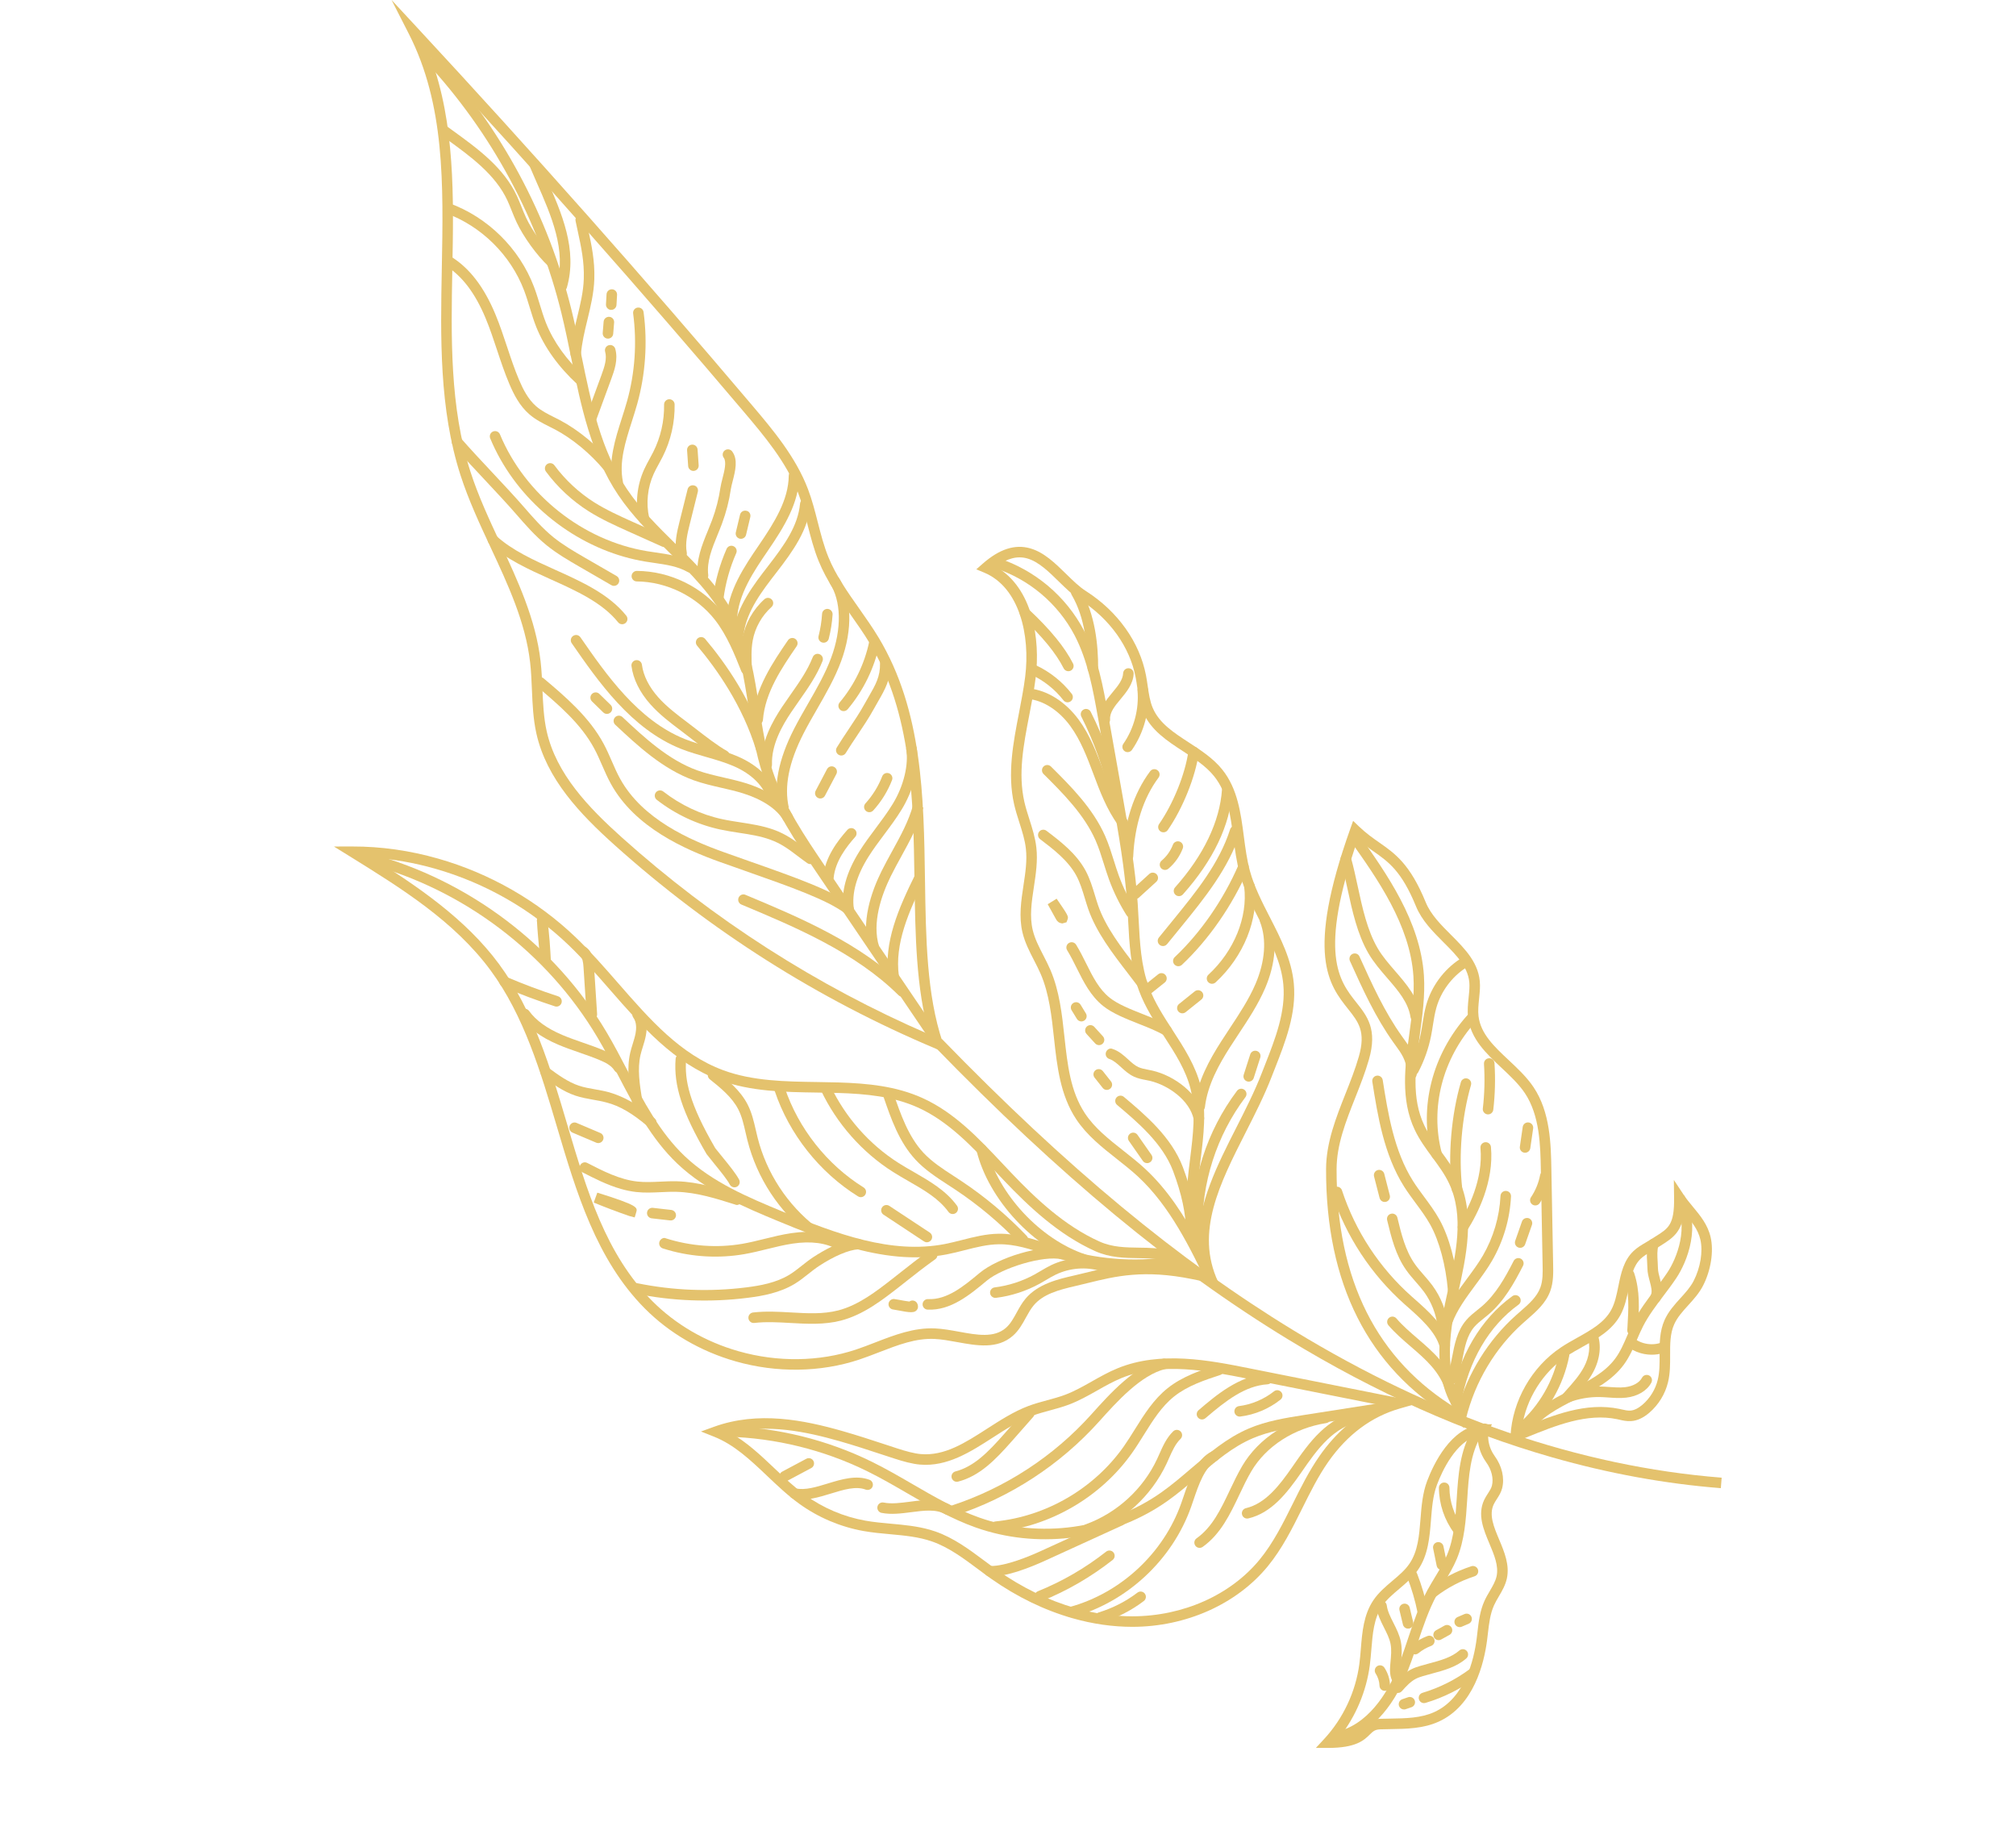 <svg width="455" height="415" viewBox="0 0 455 415" fill="none" xmlns="http://www.w3.org/2000/svg">
<path d="M130.329 86.745C125.991 82.739 122.862 78.367 121.023 73.756C120.446 72.304 119.988 70.811 119.547 69.366C119.156 68.081 118.763 66.798 118.288 65.544C115.245 57.538 108.63 51.011 100.595 48.086L101.407 45.854C110.084 49.01 117.224 56.054 120.508 64.7C121.004 66.002 121.414 67.338 121.821 68.67C122.248 70.069 122.69 71.516 123.23 72.876C124.937 77.157 127.867 81.234 131.942 85.001L130.329 86.745Z" fill="#E4C26D"/>
<path d="M136.365 106.113C133.353 102.427 129.203 98.987 125.26 96.906L124.047 96.292C122.484 95.507 120.867 94.698 119.468 93.484C117.249 91.563 115.952 88.969 114.978 86.686C113.896 84.154 113.022 81.517 112.177 78.971C111.387 76.591 110.572 74.127 109.598 71.798C107.232 66.129 104.293 62.263 100.61 59.97L101.866 57.952C105.983 60.514 109.228 64.743 111.791 70.88C112.798 73.293 113.628 75.8 114.433 78.221C115.262 80.724 116.122 83.308 117.164 85.755C118.032 87.787 119.169 90.081 121.023 91.689C122.196 92.705 123.613 93.416 125.113 94.168C125.533 94.377 125.951 94.587 126.367 94.802C130.578 97.027 135.002 100.69 138.204 104.607L136.365 106.113Z" fill="#E4C26D"/>
<path d="M123.772 60.059C121.195 57.674 118.096 53.392 116.564 50.095C116.177 49.263 115.836 48.412 115.495 47.564C115.187 46.794 114.88 46.025 114.537 45.274C111.805 39.363 106.186 35.29 100.749 31.354L99.231 30.252L100.632 28.334L102.143 29.431C107.824 33.545 113.701 37.8 116.694 44.282C117.055 45.07 117.378 45.873 117.7 46.681C118.025 47.488 118.351 48.303 118.719 49.092C120.116 52.097 123.043 56.15 125.386 58.315L123.772 60.059Z" fill="#E4C26D"/>
<path d="M175.715 182.758C174.501 177.431 175.653 171.434 179.235 164.429C180.215 162.514 181.294 160.642 182.371 158.77C184.283 155.452 186.26 152.016 187.594 148.41C190.017 141.864 189.881 135.549 187.23 131.522L189.214 130.214C192.282 134.871 192.509 141.981 189.824 149.237C188.419 153.026 186.391 156.55 184.431 159.956C183.371 161.795 182.313 163.632 181.349 165.514C178.034 172 176.948 177.469 178.032 182.23L175.715 182.758Z" fill="#E4C26D"/>
<path d="M186.638 199.159C186.1 199.006 185.73 198.488 185.783 197.912C186.186 193.416 189.092 189.68 191.242 187.259C191.676 186.769 192.427 186.714 192.919 187.161C193.412 187.598 193.456 188.348 193.02 188.839C191.091 191.01 188.489 194.329 188.149 198.121C188.092 198.776 187.513 199.258 186.861 199.199C186.783 199.194 186.709 199.18 186.638 199.159Z" fill="#E4C26D"/>
<path d="M195.878 183.226C195.708 183.178 195.548 183.091 195.409 182.963C194.922 182.523 194.886 181.772 195.325 181.287C196.965 179.474 198.239 177.416 199.111 175.172C199.352 174.558 200.037 174.273 200.65 174.493C201.261 174.733 201.565 175.42 201.326 176.031C200.347 178.551 198.922 180.854 197.087 182.879C196.773 183.228 196.301 183.347 195.878 183.226Z" fill="#E4C26D"/>
<path d="M189.55 170.431C189.447 170.402 189.348 170.358 189.254 170.303C188.694 169.958 188.516 169.228 188.86 168.67C189.705 167.291 190.601 165.949 191.498 164.607C192.77 162.71 194.085 160.745 195.192 158.729C195.512 158.149 195.826 157.602 196.132 157.076C197.61 154.508 198.679 152.651 198.615 149.696C198.599 149.041 199.122 148.497 199.777 148.484C200.437 148.462 200.977 148.989 200.99 149.647C201.07 153.264 199.735 155.583 198.189 158.263C197.894 158.777 197.584 159.31 197.274 159.876C196.118 161.981 194.773 163.986 193.476 165.929C192.594 167.245 191.713 168.559 190.886 169.909C190.601 170.375 190.049 170.574 189.55 170.431Z" fill="#E4C26D"/>
<path d="M184.818 180.128C184.74 180.106 184.664 180.076 184.593 180.037C184.01 179.736 183.784 179.016 184.087 178.437C184.936 176.81 185.799 175.177 186.655 173.554C186.962 172.974 187.681 172.745 188.262 173.059C188.841 173.365 189.065 174.084 188.758 174.664C187.902 176.282 187.04 177.912 186.195 179.532C185.931 180.044 185.348 180.279 184.818 180.128Z" fill="#E4C26D"/>
<path d="M190.082 160.416C189.927 160.372 189.777 160.292 189.645 160.183C189.144 159.759 189.079 159.008 189.502 158.505C192.812 154.573 195.121 149.823 196.182 144.767C196.317 144.124 196.948 143.712 197.59 143.851C198.24 143.967 198.642 144.614 198.508 145.255C197.366 150.694 194.882 155.806 191.318 160.036C191.009 160.406 190.519 160.541 190.082 160.416Z" fill="#E4C26D"/>
<path d="M164.825 140.923C164.309 140.776 163.941 140.291 163.965 139.729C164.244 133.308 168.01 127.801 171.334 122.939C174.823 117.829 177.959 112.792 178.016 107.338C178.023 106.682 178.561 106.153 179.217 106.161C179.87 106.178 180.4 106.707 180.392 107.36C180.329 113.481 177 118.854 173.294 124.278C170.152 128.877 166.589 134.091 166.339 139.833C166.312 140.488 165.755 140.996 165.101 140.968C165.006 140.962 164.912 140.948 164.825 140.923Z" fill="#E4C26D"/>
<path d="M166.352 143.929C165.79 143.769 165.42 143.216 165.503 142.624C166.308 136.829 170.101 131.932 173.446 127.61C177.07 122.934 180.107 118.655 180.567 113.641C180.628 112.988 181.206 112.507 181.86 112.568C182.519 112.626 182.994 113.205 182.935 113.858C182.416 119.501 179.04 124.274 175.326 129.067C172.006 133.354 168.574 137.782 167.858 142.95C167.767 143.601 167.165 144.053 166.518 143.963C166.461 143.955 166.404 143.944 166.352 143.929Z" fill="#E4C26D"/>
<path d="M168.173 151.888C167.693 151.75 167.333 151.32 167.312 150.795C167.226 148.72 167.127 146.368 167.551 144.08C168.172 140.692 169.938 137.54 172.527 135.209C173.013 134.772 173.767 134.815 174.206 135.298C174.645 135.785 174.606 136.535 174.118 136.974C171.917 138.956 170.415 141.633 169.887 144.512C169.511 146.535 169.605 148.748 169.688 150.694C169.716 151.349 169.206 151.904 168.55 151.931C168.418 151.939 168.291 151.921 168.173 151.888Z" fill="#E4C26D"/>
<path d="M170.682 163.49C170.151 163.338 169.779 162.827 169.823 162.255C170.354 155.413 174.505 149.345 177.842 144.47C178.213 143.93 178.954 143.789 179.493 144.16C180.034 144.531 180.173 145.269 179.803 145.814C176.461 150.697 172.674 156.233 172.193 162.438C172.143 163.095 171.572 163.582 170.918 163.533C170.837 163.528 170.756 163.511 170.682 163.49Z" fill="#E4C26D"/>
<path d="M172.722 173.709C172.24 173.571 171.879 173.136 171.859 172.61C171.674 167.396 174.44 162.618 176.532 159.48C177.139 158.57 177.769 157.671 178.403 156.771C180.373 153.963 182.236 151.311 183.43 148.287C183.671 147.677 184.357 147.362 184.97 147.619C185.582 147.857 185.88 148.55 185.641 149.158C184.342 152.444 182.312 155.34 180.347 158.137C179.725 159.02 179.106 159.903 178.51 160.798C176.599 163.665 174.074 167.996 174.236 172.524C174.259 173.18 173.747 173.73 173.09 173.754C172.962 173.757 172.84 173.743 172.722 173.709Z" fill="#E4C26D"/>
<path d="M185.567 144.978C184.95 144.801 184.582 144.166 184.743 143.54C185.165 141.887 185.435 140.195 185.538 138.511C185.578 137.854 186.141 137.357 186.798 137.396C187.453 137.448 187.949 138.002 187.91 138.657C187.795 140.49 187.504 142.329 187.045 144.13C186.883 144.763 186.236 145.148 185.598 144.985C185.588 144.983 185.577 144.98 185.567 144.978Z" fill="#E4C26D"/>
<path d="M158.339 131.028C157.895 130.902 157.545 130.519 157.485 130.029C157.043 126.39 158.426 123.009 159.763 119.744C160.093 118.943 160.417 118.146 160.716 117.347C161.607 114.946 162.24 112.495 162.589 110.066C162.69 109.417 162.873 108.685 163.071 107.916C163.496 106.258 164.024 104.197 163.346 103.289C162.952 102.765 163.058 102.02 163.584 101.626C164.11 101.237 164.857 101.341 165.247 101.866C166.609 103.681 165.951 106.246 165.374 108.507C165.197 109.189 165.029 109.842 164.94 110.414C164.566 113.001 163.894 115.617 162.942 118.175C162.637 119.001 162.3 119.819 161.964 120.643C160.686 123.765 159.477 126.717 159.845 129.743C159.925 130.393 159.461 130.987 158.809 131.065C158.648 131.088 158.489 131.071 158.339 131.028Z" fill="#E4C26D"/>
<path d="M149.581 123.388C149.527 123.372 149.476 123.353 149.424 123.329C146.867 122.193 144.312 121.046 141.761 119.895C138.735 118.529 135.692 117.153 132.885 115.382C129.16 113.037 125.818 109.931 123.212 106.398C122.823 105.87 122.935 105.127 123.465 104.736C123.994 104.346 124.735 104.462 125.124 104.988C127.555 108.283 130.676 111.183 134.15 113.374C136.82 115.053 139.788 116.395 142.657 117.692C145.286 118.876 147.838 120.022 150.39 121.158C150.989 121.424 151.259 122.128 150.991 122.728C150.748 123.275 150.14 123.547 149.581 123.388Z" fill="#E4C26D"/>
<path d="M140.853 125.634C127.519 121.828 115.966 111.745 110.64 98.919C110.389 98.313 110.675 97.617 111.282 97.365C111.888 97.112 112.583 97.401 112.834 98.006C118.481 111.607 131.51 121.963 146.021 124.367C146.655 124.472 147.297 124.565 147.938 124.658C150.803 125.071 153.767 125.497 156.381 127.009C156.952 127.333 157.147 128.061 156.819 128.63C156.495 129.199 155.758 129.393 155.197 129.067C152.974 127.792 150.365 127.41 147.597 127.011C146.939 126.915 146.282 126.818 145.631 126.711C144.019 126.444 142.423 126.082 140.853 125.634Z" fill="#E4C26D"/>
<path d="M168.092 152.177C167.748 152.079 167.455 151.828 167.313 151.471C165.797 147.662 164.077 143.344 161.361 139.869C157.215 134.568 150.453 131.242 143.725 131.199C143.073 131.198 142.542 130.66 142.545 130.003C142.55 129.349 143.085 128.82 143.741 128.821C151.292 128.875 158.582 132.457 163.233 138.405C166.16 142.152 167.945 146.633 169.52 150.594C169.764 151.203 169.465 151.895 168.857 152.136C168.605 152.236 168.335 152.247 168.092 152.177Z" fill="#E4C26D"/>
<path d="M191.208 206.357C191.07 206.318 190.936 206.253 190.815 206.161C186.689 203.032 178.54 200.161 168.222 196.527C166.389 195.882 164.497 195.215 162.551 194.522C154.554 191.664 143.298 186.725 137.876 176.869C137.12 175.501 136.498 174.073 135.893 172.69C135.352 171.441 134.789 170.148 134.144 168.952C131.11 163.288 126.052 159.014 121.163 154.879C120.662 154.459 120.599 153.709 121.023 153.206C121.446 152.706 122.197 152.639 122.697 153.068C127.523 157.145 132.992 161.766 136.237 167.829C136.928 169.11 137.51 170.447 138.073 171.739C138.681 173.133 139.255 174.453 139.957 175.721C144.992 184.871 155.718 189.556 163.351 192.282C165.293 192.976 167.183 193.643 169.009 194.288C179.525 197.989 187.83 200.915 192.251 204.268C192.775 204.666 192.878 205.409 192.48 205.934C192.175 206.334 191.663 206.487 191.208 206.357Z" fill="#E4C26D"/>
<path d="M203.301 224.859C203.115 224.806 202.94 224.707 202.792 224.561C192.946 214.822 179.339 209.134 167.335 204.108C166.728 203.856 166.445 203.158 166.698 202.554C166.95 201.95 167.663 201.64 168.252 201.916C180.454 207.022 194.286 212.81 204.462 222.87C204.93 223.331 204.935 224.083 204.473 224.551C204.158 224.871 203.704 224.974 203.301 224.859Z" fill="#E4C26D"/>
<path d="M182.556 194.93C182.431 194.895 182.311 194.837 182.197 194.757C181.4 194.194 180.675 193.649 179.979 193.122C178.01 191.633 176.312 190.347 173.808 189.453C171.579 188.642 169.237 188.291 166.759 187.911C165.335 187.69 163.911 187.471 162.508 187.166C157.349 186.045 152.418 183.736 148.232 180.472C147.716 180.066 147.624 179.32 148.026 178.804C148.43 178.287 149.183 178.197 149.694 178.597C153.601 181.642 158.2 183.816 163.013 184.844C164.367 185.14 165.745 185.348 167.12 185.561C169.6 185.944 172.165 186.337 174.61 187.213C177.454 188.233 179.38 189.686 181.412 191.226C182.088 191.739 182.79 192.27 183.567 192.816C184.103 193.194 184.231 193.934 183.853 194.472C183.554 194.896 183.027 195.065 182.556 194.93Z" fill="#E4C26D"/>
<path d="M177.475 185.595C177.186 185.513 176.93 185.323 176.769 185.045C175.349 182.567 172.044 180.372 167.702 179.016C166.121 178.522 164.441 178.132 162.817 177.764C160.764 177.292 158.64 176.804 156.594 176.075C149.559 173.546 143.878 168.232 138.863 163.542C138.385 163.091 138.359 162.34 138.808 161.861C139.258 161.381 140.008 161.357 140.486 161.806C145.331 166.339 150.822 171.478 157.396 173.835C159.304 174.52 161.359 174.99 163.346 175.446C165.013 175.829 166.735 176.228 168.412 176.744C171.293 177.648 176.481 179.769 178.832 183.863C179.158 184.429 178.961 185.155 178.392 185.484C178.102 185.65 177.771 185.68 177.475 185.595Z" fill="#E4C26D"/>
<path d="M136.656 161.045C136.472 160.992 136.299 160.894 136.151 160.75C135.305 159.917 134.466 159.101 133.615 158.276C133.143 157.822 133.131 157.068 133.585 156.598C134.044 156.123 134.794 156.107 135.266 156.57C136.124 157.394 136.964 158.217 137.815 159.052C138.286 159.514 138.293 160.265 137.831 160.733C137.517 161.055 137.061 161.161 136.656 161.045Z" fill="#E4C26D"/>
<path d="M174.079 181.475C173.677 181.361 173.351 181.04 173.247 180.609C172.495 177.453 169.666 174.62 165.488 172.835C161.726 171.227 157.56 170.52 153.639 168.952C142.429 164.459 135.007 153.753 129.041 145.148C128.665 144.609 128.799 143.868 129.34 143.497C129.88 143.119 130.62 143.254 130.995 143.795C136.777 152.138 143.974 162.519 154.522 166.745C158.335 168.272 162.518 168.985 166.422 170.649C171.301 172.731 174.63 176.161 175.56 180.056C175.711 180.694 175.316 181.335 174.68 181.486C174.474 181.536 174.267 181.529 174.079 181.475Z" fill="#E4C26D"/>
<path d="M138.244 132.151C138.151 132.125 138.062 132.086 137.977 132.038L130.838 127.909C128.317 126.449 125.726 124.944 123.408 123.074C120.771 120.939 118.51 118.333 116.515 116.037C114.393 113.599 111.833 110.865 109.356 108.22C106.905 105.609 104.372 102.907 102.252 100.475C101.82 99.981 101.873 99.23 102.368 98.797C102.859 98.366 103.612 98.418 104.044 98.911C106.136 101.311 108.653 103.998 111.089 106.597C113.581 109.257 116.159 112.007 118.306 114.479C120.24 116.703 122.428 119.221 124.902 121.228C127.077 122.979 129.587 124.439 132.018 125.848L139.161 129.976C139.729 130.304 139.927 131.032 139.6 131.6C139.323 132.081 138.755 132.297 138.244 132.151Z" fill="#E4C26D"/>
<path d="M140.094 140.81C139.867 140.745 139.656 140.611 139.496 140.411C135.922 135.958 130.019 133.3 124.309 130.73C119.372 128.507 114.267 126.206 110.451 122.707C109.97 122.259 109.936 121.509 110.38 121.029C110.825 120.542 111.572 120.51 112.059 120.956C115.592 124.198 120.519 126.415 125.286 128.564C131.251 131.249 137.418 134.026 141.347 138.923C141.759 139.435 141.678 140.183 141.165 140.594C140.854 140.844 140.452 140.912 140.094 140.81Z" fill="#E4C26D"/>
<path d="M163.176 171.644C163.088 171.619 163.004 171.581 162.919 171.533C160.622 170.239 157.946 168.171 155.589 166.346C154.952 165.855 154.343 165.385 153.778 164.956C151.358 163.137 148.854 161.249 146.774 158.908C144.378 156.212 142.907 153.236 142.523 150.295C142.434 149.646 142.892 149.05 143.543 148.963C144.198 148.881 144.792 149.336 144.876 149.986C145.201 152.453 146.472 154.991 148.551 157.33C150.474 159.493 152.881 161.306 155.209 163.06C155.781 163.493 156.396 163.97 157.042 164.466C159.335 166.242 161.939 168.256 164.087 169.467C164.659 169.788 164.86 170.514 164.536 171.085C164.261 171.57 163.692 171.791 163.176 171.644Z" fill="#E4C26D"/>
<path d="M171.479 170.107C171.103 169.999 170.787 169.709 170.666 169.309C167.636 159.261 161.746 150.929 157.339 145.706C156.912 145.206 156.978 144.456 157.478 144.032C157.98 143.61 158.73 143.673 159.153 144.175C163.707 149.567 169.795 158.185 172.942 168.621C173.13 169.251 172.776 169.914 172.146 170.102C171.92 170.17 171.691 170.167 171.479 170.107Z" fill="#E4C26D"/>
<path d="M327.461 312.208C327.439 312.202 327.418 312.193 327.394 312.186C326.776 311.97 326.449 311.293 326.665 310.672C327.143 309.296 327.424 307.83 327.721 306.279C328.283 303.328 328.865 300.28 330.922 297.879C331.683 296.991 332.573 296.28 333.432 295.595C333.775 295.32 334.117 295.048 334.452 294.762C337.631 292.033 339.741 288.207 341.624 284.526C341.924 283.94 342.641 283.714 343.226 284.007C343.809 284.309 344.041 285.025 343.74 285.607C341.745 289.503 339.505 293.554 335.996 296.567C335.641 296.868 335.28 297.159 334.914 297.451C334.106 298.098 333.34 298.707 332.726 299.422C331.082 301.346 330.582 303.96 330.053 306.722C329.756 308.292 329.446 309.914 328.911 311.453C328.701 312.052 328.063 312.38 327.461 312.208Z" fill="#E4C26D"/>
<path d="M342.767 281.52C342.747 281.515 342.726 281.507 342.704 281.5C342.084 281.283 341.756 280.608 341.972 279.99C342.474 278.535 342.989 277.074 343.506 275.607C343.726 274.993 344.383 274.7 345.023 274.884C345.643 275.104 345.964 275.782 345.748 276.403C345.232 277.857 344.718 279.315 344.218 280.763C344.01 281.363 343.368 281.692 342.767 281.52Z" fill="#E4C26D"/>
<path d="M328.265 317.515C327.685 317.35 327.313 316.774 327.423 316.168C329.199 306.072 334.139 297.656 341.33 292.467C341.862 292.083 342.605 292.203 342.99 292.736C343.372 293.267 343.255 294.011 342.72 294.393C336.034 299.22 331.431 307.098 329.764 316.579C329.648 317.226 329.03 317.658 328.386 317.543C328.343 317.536 328.304 317.527 328.265 317.515Z" fill="#E4C26D"/>
<path d="M326.294 299.345C326.27 299.338 326.244 299.328 326.217 299.32C325.601 299.099 325.279 298.418 325.501 297.8C326.683 294.502 328.923 291.469 331.09 288.535C332.425 286.729 333.686 285.025 334.686 283.299C337.055 279.212 338.427 274.562 338.654 269.85C338.685 269.195 339.244 268.688 339.898 268.722C340.554 268.747 341.06 269.31 341.027 269.963C340.783 275.052 339.302 280.075 336.742 284.488C335.673 286.333 334.316 288.171 333.002 289.948C330.938 292.743 328.802 295.633 327.738 298.604C327.526 299.196 326.891 299.515 326.294 299.345Z" fill="#E4C26D"/>
<path d="M329.859 278.046C329.752 278.015 329.649 277.969 329.551 277.904C328.997 277.556 328.829 276.822 329.177 276.268C331.311 272.887 334.79 266.153 334.132 259.026C334.074 258.37 334.553 257.794 335.209 257.735C335.865 257.679 336.44 258.158 336.5 258.809C337.219 266.636 333.48 273.901 331.19 277.535C330.901 277.991 330.353 278.187 329.859 278.046Z" fill="#E4C26D"/>
<path d="M335.518 251.412C334.968 251.255 334.595 250.718 334.664 250.132C335.054 246.831 335.141 243.441 334.927 240.052C334.887 239.397 335.384 238.83 336.038 238.79C336.694 238.75 337.258 239.246 337.299 239.9C337.524 243.43 337.431 246.967 337.026 250.407C336.948 251.059 336.357 251.527 335.705 251.45C335.641 251.442 335.579 251.429 335.518 251.412Z" fill="#E4C26D"/>
<path d="M346.19 271.955C346.072 271.922 345.955 271.87 345.851 271.798C345.306 271.428 345.166 270.69 345.534 270.148C346.542 268.656 347.254 266.929 347.592 265.152C347.715 264.507 348.335 264.084 348.983 264.206C349.603 264.341 350.048 264.949 349.926 265.596C349.53 267.69 348.69 269.724 347.5 271.478C347.206 271.915 346.669 272.092 346.19 271.955Z" fill="#E4C26D"/>
<path d="M343.874 260.062C343.309 259.901 342.939 259.348 343.024 258.751L343.67 254.285C343.762 253.638 344.365 253.184 345.014 253.279C345.668 253.368 346.114 253.974 346.024 254.622L345.379 259.087C345.283 259.738 344.681 260.189 344.031 260.097C343.978 260.089 343.923 260.076 343.874 260.062Z" fill="#E4C26D"/>
<path d="M323.925 261.622C323.534 261.51 323.212 261.202 323.103 260.78C320.21 249.789 323.24 237.929 331.203 229.045C331.643 228.558 332.392 228.518 332.88 228.956C333.371 229.395 333.41 230.146 332.972 230.635C325.543 238.919 322.711 249.962 325.398 260.176C325.566 260.809 325.188 261.459 324.55 261.626C324.339 261.682 324.123 261.678 323.925 261.622Z" fill="#E4C26D"/>
<path d="M328.51 269.407C328.063 269.279 327.714 268.89 327.656 268.4C326.774 260.709 327.539 251.654 329.713 244.177C329.895 243.547 330.551 243.185 331.179 243.364C331.179 243.364 331.182 243.365 331.184 243.365C331.813 243.55 332.178 244.21 331.993 244.838C329.907 252.028 329.167 260.733 330.017 268.127C330.09 268.78 329.624 269.368 328.973 269.444C328.812 269.462 328.657 269.449 328.51 269.407Z" fill="#E4C26D"/>
<path d="M325.753 304.744C325.362 304.632 325.04 304.323 324.93 303.903C324.018 300.487 320.431 297.316 317.546 294.773L317.031 294.319C309.451 287.587 303.775 278.949 300.615 269.327C300.41 268.704 300.75 268.032 301.373 267.83C302 267.622 302.667 267.964 302.872 268.588C305.903 277.809 311.345 286.093 318.606 292.54L319.118 292.99C322.243 295.747 326.133 299.179 327.226 303.295C327.394 303.93 327.019 304.578 326.384 304.746C326.169 304.804 325.953 304.801 325.753 304.744Z" fill="#E4C26D"/>
<path d="M327.158 314.778C326.785 314.671 326.47 314.383 326.346 313.986C324.972 309.507 321.775 306.752 318.386 303.834C316.665 302.354 314.887 300.821 313.358 299.045C312.932 298.547 312.99 297.798 313.485 297.37C313.986 296.94 314.732 297.002 315.162 297.494C316.575 299.138 318.207 300.544 319.937 302.032C323.432 305.041 327.045 308.153 328.62 313.287C328.811 313.915 328.46 314.581 327.832 314.772C327.605 314.842 327.371 314.838 327.158 314.778Z" fill="#E4C26D"/>
<path d="M325.311 300.385C324.861 300.257 324.512 299.869 324.454 299.375C324.139 296.514 323.068 293.777 321.368 291.462C320.805 290.701 320.181 289.989 319.559 289.278C318.818 288.429 318.051 287.551 317.374 286.587C314.975 283.201 314.009 279.187 313.067 275.307C312.913 274.671 313.306 274.027 313.944 273.876C314.581 273.717 315.224 274.115 315.379 274.748C316.263 278.411 317.181 282.196 319.319 285.217C319.926 286.083 320.617 286.875 321.348 287.713C322.014 288.474 322.679 289.238 323.281 290.054C325.231 292.707 326.452 295.839 326.819 299.111C326.889 299.763 326.42 300.351 325.77 300.424C325.609 300.442 325.457 300.427 325.311 300.385Z" fill="#E4C26D"/>
<path d="M327.642 292.217C327.18 292.085 326.827 291.68 326.782 291.173C326.316 285.525 324.83 279.987 322.806 276.353C321.868 274.656 320.727 273.114 319.517 271.484C318.613 270.258 317.709 269.038 316.896 267.754C312.328 260.521 310.944 251.783 309.725 244.078C309.622 243.43 310.065 242.819 310.713 242.718C311.353 242.615 311.97 243.056 312.072 243.707C313.257 251.188 314.6 259.664 318.904 266.481C319.686 267.714 320.558 268.891 321.428 270.067C322.63 271.69 323.872 273.369 324.885 275.199C327.062 279.112 328.657 285.01 329.151 290.977C329.205 291.63 328.721 292.205 328.066 292.259C327.919 292.273 327.776 292.255 327.642 292.217Z" fill="#E4C26D"/>
<path d="M312.195 271.175C311.802 271.063 311.477 270.748 311.368 270.323L310.114 265.455C309.957 264.819 310.34 264.172 310.976 264.01C311.613 263.851 312.258 264.238 312.42 264.869L313.674 269.736C313.833 270.373 313.45 271.021 312.812 271.182C312.604 271.236 312.391 271.231 312.195 271.175Z" fill="#E4C26D"/>
<path d="M319.197 230.504C318.762 230.38 318.418 230.012 318.348 229.535C317.84 226.174 315.525 223.502 313.076 220.671C311.574 218.934 310.019 217.137 308.848 215.119C306.325 210.751 305.2 205.55 304.115 200.524C303.631 198.276 303.173 196.155 302.601 194.112C302.424 193.483 302.792 192.824 303.424 192.647C304.059 192.469 304.712 192.838 304.886 193.469C305.483 195.585 305.967 197.841 306.439 200.025C307.485 204.87 308.566 209.884 310.908 213.93C311.961 215.754 313.443 217.461 314.872 219.114C317.436 222.076 320.086 225.139 320.695 229.185C320.793 229.831 320.345 230.436 319.696 230.536C319.522 230.56 319.353 230.549 319.197 230.504Z" fill="#E4C26D"/>
<path d="M318.23 243.488C317.661 243.326 317.289 242.766 317.38 242.168C317.596 240.764 317.115 239.42 316.68 238.539C316.197 237.579 315.554 236.692 314.869 235.751L314.493 235.232C310.415 229.542 307.497 223.086 304.676 216.844C304.405 216.248 304.658 215.517 305.259 215.247C305.857 214.976 306.549 215.219 306.817 215.816L306.842 215.869C309.617 222.002 312.482 228.348 316.423 233.844L316.79 234.354C317.5 235.331 318.235 236.339 318.804 237.477C319.655 239.182 319.974 240.926 319.732 242.524C319.633 243.175 319.026 243.618 318.376 243.523C318.326 243.514 318.277 243.502 318.23 243.488Z" fill="#E4C26D"/>
<path d="M318.695 242.556C318.619 242.534 318.541 242.502 318.467 242.465C317.885 242.162 317.662 241.442 317.968 240.861C319.224 238.47 320.128 235.912 320.655 233.271C320.811 232.502 320.932 231.725 321.055 230.954C321.272 229.572 321.498 228.14 321.898 226.74C323.073 222.576 325.832 218.817 329.467 216.428C330.015 216.072 330.751 216.227 331.112 216.768C331.471 217.317 331.318 218.054 330.77 218.418C327.608 220.495 325.205 223.764 324.181 227.389C323.82 228.655 323.618 229.948 323.4 231.322C323.273 232.129 323.146 232.935 322.987 233.733C322.416 236.603 321.433 239.37 320.071 241.966C319.806 242.471 319.225 242.707 318.695 242.556Z" fill="#E4C26D"/>
<path d="M373.298 293.964C373.227 293.944 373.154 293.915 373.085 293.879C372.499 293.58 372.266 292.865 372.566 292.279C372.971 291.48 372.66 290.31 372.328 289.074C372.086 288.162 371.834 287.22 371.816 286.263C371.812 285.823 371.783 285.361 371.753 284.883C371.667 283.416 371.566 281.75 372.054 280.317C372.261 279.694 372.953 279.39 373.56 279.571C374.181 279.782 374.515 280.457 374.303 281.078C373.969 282.074 374.047 283.431 374.127 284.744C374.157 285.258 374.186 285.758 374.192 286.228C374.205 286.889 374.408 287.65 374.624 288.458C375.035 290 375.503 291.749 374.684 293.36C374.421 293.874 373.836 294.118 373.298 293.964Z" fill="#E4C26D"/>
<path d="M368.13 301.327C367.607 301.177 367.24 300.678 367.271 300.114L367.315 299.349C367.55 295.385 367.772 291.642 366.557 287.979C366.35 287.355 366.69 286.683 367.312 286.476C367.936 286.27 368.607 286.607 368.813 287.228C370.173 291.325 369.938 295.289 369.689 299.487L369.643 300.249C369.605 300.904 369.044 301.405 368.388 301.368C368.3 301.364 368.211 301.35 368.13 301.327Z" fill="#E4C26D"/>
<path d="M353.354 316.423C353.188 316.375 353.029 316.293 352.893 316.167C352.401 315.733 352.359 314.983 352.792 314.491L353.471 313.733C354.955 312.082 356.485 310.372 357.498 308.451C358.73 306.119 359.015 303.665 358.288 301.721C358.058 301.109 358.37 300.423 358.983 300.191C359.601 299.963 360.285 300.272 360.513 300.89C361.48 303.467 361.146 306.627 359.6 309.561C358.452 311.742 356.82 313.56 355.242 315.32L354.571 316.07C354.258 316.425 353.782 316.545 353.354 316.423Z" fill="#E4C26D"/>
<path d="M343.136 323.393C342.923 323.332 342.725 323.21 342.568 323.03C342.137 322.537 342.185 321.787 342.681 321.355C347.385 317.246 350.633 311.618 351.831 305.502C351.954 304.858 352.582 304.436 353.225 304.565C353.88 304.706 354.288 305.314 354.165 305.959C352.865 312.588 349.342 318.691 344.243 323.144C343.929 323.419 343.51 323.5 343.136 323.393Z" fill="#E4C26D"/>
<path d="M353.368 316.477C353.018 316.377 352.72 316.118 352.583 315.755C352.348 315.141 352.655 314.454 353.269 314.223C355.751 313.277 358.469 312.804 361.126 312.859C361.804 312.873 362.482 312.921 363.162 312.967C364.403 313.057 365.577 313.138 366.725 313.014C368.542 312.816 369.99 312.013 370.603 310.865C370.911 310.286 371.632 310.077 372.21 310.374C372.788 310.684 373.009 311.402 372.7 311.983C371.717 313.826 369.582 315.093 366.985 315.375C365.623 315.523 364.285 315.432 362.995 315.338C362.355 315.296 361.715 315.25 361.077 315.235C358.722 315.187 356.316 315.605 354.116 316.442C353.866 316.54 353.605 316.545 353.368 316.477Z" fill="#E4C26D"/>
<path d="M270.437 250.83C269.887 250.673 269.514 250.136 269.584 249.548C270.232 244.026 272.988 239.105 275.597 235.02C276.236 234.013 276.899 233.015 277.56 232.014C279.665 228.834 281.841 225.544 283.35 222.045C285.538 216.944 285.909 211.967 284.386 208.03C284.15 207.421 284.456 206.73 285.068 206.493C285.679 206.26 286.367 206.562 286.603 207.174C288.348 211.693 287.969 217.307 285.532 222.983C283.942 226.677 281.703 230.058 279.54 233.328C278.888 234.315 278.234 235.302 277.598 236.3C275.135 240.157 272.536 244.781 271.943 249.825C271.867 250.478 271.279 250.944 270.628 250.866C270.56 250.861 270.498 250.848 270.437 250.83Z" fill="#E4C26D"/>
<path d="M273.22 221.943C273.017 221.885 272.828 221.77 272.674 221.605C272.228 221.121 272.26 220.371 272.741 219.927C278.545 214.565 281.639 206.968 280.809 200.094C280.731 199.441 281.198 198.851 281.847 198.772C282.494 198.684 283.094 199.157 283.169 199.81C284.086 207.426 280.708 215.806 274.355 221.672C274.039 221.963 273.604 222.053 273.22 221.943Z" fill="#E4C26D"/>
<path d="M266.525 228.608C266.295 228.542 266.083 228.405 265.921 228.205C265.513 227.69 265.597 226.942 266.113 226.533L269.652 223.69C270.165 223.283 270.91 223.367 271.322 223.878C271.731 224.391 271.647 225.139 271.134 225.548L267.594 228.391C267.282 228.641 266.88 228.709 266.525 228.608Z" fill="#E4C26D"/>
<path d="M269.874 279.005C269.385 278.866 269.026 278.422 269.011 277.889C268.738 266.499 272.353 255.223 279.189 246.135C279.586 245.614 280.333 245.507 280.855 245.902C281.377 246.296 281.482 247.04 281.089 247.565C274.572 256.226 271.127 266.975 271.388 277.833C271.405 278.487 270.884 279.031 270.229 279.048C270.104 279.052 269.987 279.038 269.874 279.005Z" fill="#E4C26D"/>
<path d="M281.503 244.019C281.491 244.016 281.479 244.013 281.47 244.008C280.841 243.81 280.498 243.141 280.696 242.515L282.169 237.918C282.366 237.303 283.011 236.958 283.627 237.134C283.639 237.137 283.651 237.141 283.663 237.147C284.289 237.342 284.635 238.011 284.436 238.636L282.962 243.233C282.768 243.85 282.119 244.195 281.503 244.019Z" fill="#E4C26D"/>
<path d="M265.764 202.169C265.598 202.122 265.438 202.034 265.301 201.913C264.812 201.477 264.768 200.724 265.204 200.235C271.638 193.021 275.3 185.385 275.799 178.152C275.843 177.498 276.412 177.005 277.066 177.048C277.715 177.099 278.216 177.658 278.169 178.315C277.629 186.19 273.861 194.094 266.978 201.815C266.666 202.167 266.19 202.291 265.764 202.169Z" fill="#E4C26D"/>
<path d="M262.156 213.432C262.002 213.388 261.857 213.313 261.727 213.206C261.221 212.79 261.144 212.041 261.563 211.537L264.968 207.359C269.994 201.177 275.195 194.784 277.627 187.151C277.823 186.539 278.471 186.195 279.085 186.37C279.097 186.373 279.109 186.377 279.121 186.382C279.749 186.58 280.092 187.247 279.892 187.875C277.319 195.935 271.737 202.798 266.808 208.859L263.399 213.041C263.09 213.421 262.594 213.557 262.156 213.432Z" fill="#E4C26D"/>
<path d="M265.614 217.981C265.416 217.924 265.231 217.813 265.079 217.651C264.628 217.176 264.651 216.42 265.127 215.973C270.996 210.441 276.118 203.037 279.55 195.115C279.81 194.518 280.502 194.261 281.113 194.499C281.713 194.76 281.991 195.461 281.73 196.063C278.174 204.271 272.856 211.955 266.759 217.702C266.444 218.001 266.005 218.093 265.614 217.981Z" fill="#E4C26D"/>
<path d="M258.718 224.389C258.493 224.325 258.281 224.188 258.122 223.992C257.708 223.48 257.79 222.731 258.301 222.32L261.395 219.842C261.905 219.427 262.652 219.515 263.063 220.028C263.472 220.539 263.391 221.288 262.88 221.696L259.792 224.17C259.478 224.421 259.077 224.492 258.718 224.389Z" fill="#E4C26D"/>
<path d="M255.915 202.817C255.711 202.759 255.519 202.645 255.366 202.478C254.923 201.992 254.958 201.241 255.441 200.796L259.371 197.213C259.856 196.769 260.609 196.808 261.051 197.288C261.492 197.773 261.459 198.525 260.974 198.966L257.044 202.552C256.729 202.84 256.298 202.927 255.915 202.817Z" fill="#E4C26D"/>
<path d="M262.609 196.25C262.389 196.187 262.187 196.061 262.029 195.873C261.603 195.373 261.67 194.623 262.168 194.199C263.311 193.236 264.195 191.989 264.725 190.594C264.958 189.981 265.656 189.694 266.257 189.905C266.869 190.141 267.182 190.825 266.945 191.439C266.274 193.209 265.153 194.792 263.704 196.015C263.391 196.28 262.976 196.355 262.609 196.25Z" fill="#E4C26D"/>
<path d="M254.244 194.372C253.727 194.225 253.359 193.733 253.385 193.173C253.729 185.607 255.87 178.991 259.58 174.036C259.973 173.509 260.718 173.401 261.24 173.799C261.767 174.189 261.874 174.936 261.481 175.461C258.06 180.031 256.082 186.194 255.76 193.282C255.728 193.937 255.172 194.444 254.517 194.416C254.422 194.413 254.332 194.397 254.244 194.372Z" fill="#E4C26D"/>
<path d="M262.254 187.761C262.13 187.726 262.011 187.67 261.901 187.594C261.363 187.219 261.229 186.477 261.604 185.939C264.801 181.345 267.52 174.584 268.213 169.498C268.302 168.846 268.902 168.392 269.554 168.48C270.204 168.57 270.658 169.167 270.57 169.819C269.829 175.241 266.945 182.427 263.557 187.297C263.257 187.725 262.73 187.897 262.254 187.761Z" fill="#E4C26D"/>
<path d="M254.177 169.669C254.052 169.634 253.934 169.576 253.824 169.499C253.287 169.124 253.151 168.385 253.528 167.847C255.931 164.39 257.099 160.008 256.729 155.821C256.67 155.167 257.155 154.592 257.806 154.534C258.462 154.473 259.039 154.957 259.096 155.614C259.515 160.346 258.193 165.298 255.48 169.203C255.181 169.633 254.651 169.804 254.177 169.669Z" fill="#E4C26D"/>
<path d="M249.027 163.532C248.559 163.399 248.202 162.983 248.17 162.469C248.001 159.938 249.628 157.983 251.065 156.258C252.271 154.809 253.411 153.44 253.487 151.913C253.52 151.256 254.077 150.751 254.731 150.785C255.39 150.807 255.892 151.373 255.86 152.028C255.745 154.35 254.229 156.169 252.892 157.778C251.628 159.294 250.434 160.728 250.54 162.312C250.584 162.965 250.088 163.533 249.432 163.577C249.292 163.584 249.157 163.569 249.027 163.532Z" fill="#E4C26D"/>
<path d="M246.329 151.932C245.829 151.79 245.462 151.328 245.466 150.784C245.492 146.061 244.891 139.357 241.877 134.25C241.542 133.687 241.729 132.959 242.294 132.625C242.861 132.287 243.589 132.479 243.923 133.045C247.214 138.615 247.872 145.772 247.842 150.797C247.838 151.453 247.305 151.984 246.648 151.978C246.538 151.978 246.431 151.961 246.329 151.932Z" fill="#E4C26D"/>
<path d="M253.006 186.641C252.762 186.571 252.54 186.42 252.378 186.202C249.78 182.677 248.196 178.442 246.797 174.702C245.38 170.93 243.915 167.03 241.529 163.777C238.955 160.295 235.524 158.079 232.124 157.715C231.475 157.638 231.001 157.055 231.07 156.404C231.144 155.751 231.729 155.281 232.383 155.351C236.438 155.805 240.471 158.352 243.44 162.368C246.021 165.887 247.548 169.944 249.023 173.868C250.433 177.637 251.89 181.535 254.29 184.792C254.681 185.321 254.568 186.063 254.04 186.455C253.731 186.681 253.351 186.739 253.006 186.641Z" fill="#E4C26D"/>
<path d="M240.623 158.43C240.389 158.363 240.173 158.222 240.013 158.015C238.107 155.566 235.612 153.579 232.797 152.263C232.202 151.985 231.946 151.277 232.224 150.682C232.499 150.087 233.202 149.83 233.801 150.109C236.957 151.581 239.754 153.812 241.887 156.557C242.289 157.073 242.198 157.82 241.68 158.224C241.369 158.466 240.973 158.53 240.623 158.43Z" fill="#E4C26D"/>
<path d="M251.268 180.536C250.862 180.42 250.531 180.09 250.433 179.644C249.07 173.432 246.922 167.392 244.047 161.691C243.752 161.102 243.986 160.389 244.575 160.095C245.16 159.796 245.874 160.035 246.17 160.619C249.134 166.498 251.348 172.729 252.755 179.136C252.897 179.779 252.489 180.411 251.85 180.552C251.652 180.595 251.452 180.589 251.268 180.536Z" fill="#E4C26D"/>
<path d="M240.795 151.41C240.487 151.322 240.217 151.11 240.062 150.801C238.335 147.38 235.213 143.581 230.518 139.193C230.039 138.744 230.013 137.994 230.46 137.514C230.912 137.034 231.659 137.007 232.141 137.456C237.042 142.038 240.328 146.056 242.183 149.731C242.477 150.317 242.243 151.03 241.658 151.328C241.38 151.468 241.072 151.489 240.795 151.41Z" fill="#E4C26D"/>
<path d="M254.926 207.023C254.654 206.946 254.41 206.77 254.247 206.509C252.642 203.955 251.309 201.235 250.289 198.427C249.866 197.262 249.495 196.083 249.126 194.903C248.551 193.061 248.006 191.326 247.27 189.643C244.69 183.762 239.819 178.922 235.519 174.647C235.055 174.184 235.052 173.433 235.515 172.968C235.978 172.505 236.731 172.498 237.195 172.963C241.643 177.384 246.684 182.397 249.445 188.69C250.235 190.489 250.824 192.371 251.393 194.191C251.754 195.337 252.111 196.486 252.524 197.614C253.487 200.265 254.743 202.833 256.259 205.247C256.609 205.804 256.442 206.536 255.885 206.884C255.589 207.072 255.238 207.112 254.926 207.023Z" fill="#E4C26D"/>
<path d="M257.413 222.978C257.171 222.909 256.95 222.765 256.788 222.544C256.083 221.599 255.341 220.64 254.593 219.667C251.066 215.084 247.417 210.348 245.59 205.065C245.323 204.285 245.085 203.499 244.847 202.714C244.297 200.897 243.776 199.181 242.938 197.614C241.09 194.177 237.719 191.613 234.746 189.352C234.224 188.956 234.122 188.207 234.519 187.686C234.915 187.164 235.664 187.064 236.183 187.46C239.351 189.868 242.94 192.598 245.031 196.492C245.982 198.266 246.562 200.177 247.122 202.023C247.351 202.781 247.581 203.542 247.837 204.292C249.536 209.204 253.063 213.786 256.477 218.217C257.233 219.2 257.979 220.169 258.692 221.125C259.084 221.652 258.975 222.394 258.45 222.788C258.141 223.02 257.757 223.076 257.413 222.978Z" fill="#E4C26D"/>
<path d="M262.987 233.716C262.89 233.688 262.794 233.644 262.699 233.588C261.155 232.661 259.146 231.865 257.022 231.027C254.114 229.877 251.109 228.689 248.986 227.005C246.149 224.751 244.549 221.54 243.003 218.437C242.328 217.084 241.631 215.684 240.85 214.417C240.506 213.86 240.679 213.127 241.239 212.784C241.795 212.437 242.527 212.615 242.874 213.172C243.711 214.529 244.43 215.976 245.128 217.375C246.627 220.381 248.04 223.219 250.465 225.143C252.311 226.61 255.15 227.73 257.894 228.814C260.114 229.695 262.212 230.522 263.924 231.553C264.488 231.894 264.669 232.62 264.331 233.184C264.047 233.652 263.491 233.859 262.987 233.716Z" fill="#E4C26D"/>
<path d="M239.335 208.283C239.058 208.204 238.665 208 238.364 207.462C237.883 206.581 237.402 205.723 236.919 204.858L236.459 204.034L238.478 202.784C241.103 206.629 241.208 206.779 240.92 207.532L240.701 208.11L239.752 208.373L239.335 208.283Z" fill="#E4C26D"/>
<path d="M243.738 230.432C243.459 230.352 243.206 230.168 243.046 229.901L241.848 227.944C241.511 227.38 241.694 226.65 242.256 226.313C242.818 225.972 243.546 226.153 243.887 226.718L245.081 228.674C245.421 229.236 245.239 229.967 244.676 230.309C244.381 230.483 244.043 230.519 243.738 230.432Z" fill="#E4C26D"/>
<path d="M247.72 235.784C247.511 235.725 247.321 235.607 247.165 235.436L245.218 233.299C244.778 232.814 244.814 232.062 245.301 231.62C245.789 231.181 246.537 231.22 246.979 231.705L248.929 233.845C249.37 234.33 249.33 235.081 248.843 235.52C248.529 235.808 248.1 235.892 247.72 235.784Z" fill="#E4C26D"/>
<path d="M270.26 253.487C269.85 253.37 269.516 253.037 269.422 252.59C268.499 248.247 263.676 244.888 259.581 243.899C259.275 243.831 258.96 243.767 258.642 243.706C257.753 243.534 256.825 243.359 255.921 242.939C254.776 242.406 253.885 241.598 253.027 240.816C252.153 240.019 251.324 239.264 250.365 238.948C249.741 238.744 249.402 238.07 249.605 237.449C249.812 236.826 250.479 236.406 251.109 236.691C252.549 237.166 253.604 238.128 254.626 239.057C255.387 239.752 256.107 240.407 256.916 240.78C257.562 241.073 258.307 241.223 259.096 241.374C259.442 241.44 259.783 241.507 260.125 241.586C265.032 242.742 270.607 246.743 271.746 252.098C271.883 252.737 271.475 253.371 270.833 253.508C270.636 253.55 270.441 253.538 270.26 253.487Z" fill="#E4C26D"/>
<path d="M249.481 245.888C249.251 245.822 249.039 245.685 248.877 245.483L247.043 243.167C246.634 242.654 246.721 241.907 247.234 241.498C247.75 241.09 248.498 241.171 248.906 241.689L250.738 244.005C251.147 244.515 251.063 245.263 250.547 245.672C250.238 245.921 249.838 245.99 249.481 245.888Z" fill="#E4C26D"/>
<path d="M268.538 279.075C268.042 278.933 267.676 278.475 267.674 277.935C267.663 273.896 266.704 269.411 264.751 264.214C262.383 257.968 256.693 253.175 252.124 249.325C251.619 248.901 251.558 248.151 251.978 247.65C252.404 247.15 253.152 247.086 253.655 247.508C258.437 251.537 264.388 256.547 266.973 263.374C269.031 268.843 270.039 273.601 270.053 277.926C270.053 278.582 269.522 279.118 268.866 279.119C268.752 279.121 268.641 279.104 268.538 279.075Z" fill="#E4C26D"/>
<path d="M258.58 262.411C258.329 262.339 258.098 262.183 257.934 261.952L254.787 257.445C254.407 256.906 254.537 256.165 255.073 255.787C255.608 255.411 256.348 255.541 256.727 256.075L259.881 260.586C260.257 261.12 260.129 261.865 259.589 262.239C259.286 262.456 258.913 262.506 258.58 262.411Z" fill="#E4C26D"/>
<path d="M161.779 136.097C161.223 135.938 160.851 135.391 160.928 134.802C161.417 131.056 162.447 127.374 163.986 123.859C164.251 123.258 164.944 122.972 165.551 123.251C166.153 123.513 166.428 124.215 166.163 124.816C164.712 128.121 163.744 131.585 163.285 135.107C163.2 135.76 162.603 136.216 161.953 136.131C161.893 136.125 161.834 136.113 161.779 136.097Z" fill="#E4C26D"/>
<path d="M166.901 121.537C166.292 121.363 165.923 120.737 166.073 120.116L167.023 116.134C167.173 115.495 167.815 115.102 168.454 115.254C169.128 115.362 169.487 116.047 169.334 116.685L168.383 120.667C168.232 121.306 167.593 121.7 166.954 121.549C166.933 121.546 166.917 121.541 166.901 121.537Z" fill="#E4C26D"/>
<path d="M153.508 126.028C153.09 125.909 152.756 125.565 152.668 125.109C152.171 122.52 152.809 119.947 153.373 117.676L155.189 110.399C155.349 109.765 155.995 109.375 156.63 109.536C157.297 109.644 157.656 110.339 157.495 110.974L155.68 118.25C155.151 120.383 154.602 122.584 155.001 124.659C155.124 125.305 154.704 125.928 154.06 126.051C153.868 126.089 153.682 126.078 153.508 126.028Z" fill="#E4C26D"/>
<path d="M156.174 106.215C155.706 106.082 155.349 105.668 155.315 105.153L155.07 101.599C155.024 100.944 155.519 100.376 156.172 100.33C156.83 100.28 157.397 100.778 157.44 101.435L157.685 104.989C157.731 105.644 157.235 106.212 156.582 106.257C156.441 106.268 156.303 106.252 156.174 106.215Z" fill="#E4C26D"/>
<path d="M145.024 118.219C144.618 118.103 144.288 117.774 144.189 117.334C143.345 113.536 143.768 109.483 145.382 105.921C145.752 105.104 146.183 104.315 146.614 103.529C146.899 103.012 147.182 102.496 147.442 101.973C149.105 98.672 149.947 94.981 149.88 91.299C149.869 90.642 150.393 90.1 151.049 90.088C151.704 90.08 152.246 90.599 152.258 91.255C152.331 95.323 151.401 99.396 149.568 103.039C149.293 103.587 148.995 104.129 148.699 104.671C148.297 105.404 147.893 106.141 147.547 106.901C146.143 110 145.776 113.522 146.509 116.82C146.654 117.458 146.247 118.092 145.608 118.235C145.407 118.278 145.208 118.272 145.024 118.219Z" fill="#E4C26D"/>
<path d="M126.471 65.709C125.841 65.529 125.476 64.87 125.656 64.239C127.869 56.486 124.439 48.694 121.123 41.163C120.587 39.94 120.054 38.727 119.548 37.528C119.295 36.922 119.579 36.226 120.183 35.973C120.791 35.715 121.486 36.001 121.739 36.61C122.239 37.794 122.767 38.997 123.3 40.204C126.783 48.124 130.389 56.314 127.941 64.891C127.761 65.522 127.104 65.89 126.471 65.709Z" fill="#E4C26D"/>
<path d="M129.611 80.976C129.078 80.824 128.709 80.317 128.751 79.742C128.965 76.95 129.624 74.236 130.262 71.613C130.984 68.639 131.667 65.829 131.759 62.91C131.882 59.027 131.191 55.835 130.391 52.136L129.902 49.85C129.772 49.205 130.183 48.577 130.828 48.446C131.465 48.308 132.097 48.726 132.229 49.367L132.713 51.635C133.512 55.324 134.267 58.812 134.135 62.983C134.033 66.15 133.29 69.216 132.572 72.175C131.958 74.706 131.32 77.327 131.121 79.924C131.072 80.579 130.501 81.069 129.847 81.017C129.765 81.012 129.687 80.998 129.611 80.976Z" fill="#E4C26D"/>
<path d="M133.066 95.641C133.037 95.633 133.01 95.622 132.982 95.612C132.364 95.388 132.051 94.704 132.276 94.086L135.733 84.668C136.459 82.697 137.022 80.936 136.576 79.363C136.397 78.73 136.766 78.074 137.398 77.895C138.029 77.718 138.686 78.085 138.863 78.715C139.554 81.159 138.635 83.662 137.965 85.49L134.508 94.908C134.29 95.496 133.658 95.81 133.066 95.641Z" fill="#E4C26D"/>
<path d="M136.887 76.367C136.354 76.214 135.983 75.704 136.029 75.13L136.236 72.583C136.289 71.927 136.863 71.44 137.516 71.492C138.166 71.529 138.657 72.113 138.605 72.767L138.397 75.315C138.347 75.972 137.774 76.458 137.12 76.407C137.039 76.402 136.961 76.388 136.887 76.367Z" fill="#E4C26D"/>
<path d="M137.625 69.881C137.102 69.732 136.734 69.233 136.765 68.668L136.895 66.395C136.932 65.742 137.496 65.242 138.152 65.278C138.802 65.313 139.305 65.877 139.268 66.53L139.139 68.804C139.101 69.459 138.54 69.96 137.883 69.923C137.795 69.919 137.706 69.904 137.625 69.881Z" fill="#E4C26D"/>
<path d="M139.086 110.024C138.668 109.905 138.334 109.561 138.244 109.11C137.254 104.058 138.829 99.118 140.354 94.34C140.763 93.058 141.171 91.784 141.526 90.513C143.304 84.156 143.779 77.318 142.896 70.74C142.809 70.089 143.266 69.492 143.916 69.403C144.572 69.32 145.164 69.775 145.252 70.426C146.177 77.32 145.679 84.487 143.814 91.153C143.451 92.451 143.035 93.754 142.618 95.063C141.12 99.761 139.702 104.201 140.578 108.65C140.703 109.296 140.283 109.919 139.64 110.045C139.45 110.082 139.26 110.074 139.086 110.024Z" fill="#E4C26D"/>
<path d="M190.358 205.384C189.774 201.34 190.98 196.886 193.94 192.142C195.092 190.303 196.395 188.56 197.654 186.876C198.98 185.102 200.354 183.266 201.511 181.363C203.97 177.343 205.144 172.444 204.501 168.88L206.839 168.458C207.737 173.443 205.724 179.03 203.538 182.6C202.326 184.598 200.918 186.48 199.557 188.3C198.325 189.946 197.053 191.647 195.957 193.4C193.301 197.654 192.208 201.574 192.711 205.044L190.358 205.384Z" fill="#E4C26D"/>
<path d="M196.144 214.279C194.237 208.22 196.613 201.322 198.943 196.603C199.697 195.081 200.519 193.587 201.341 192.09C203.27 188.582 205.09 185.268 206.097 181.594L208.389 182.221C207.306 186.169 205.331 189.76 203.423 193.233C202.617 194.701 201.811 196.166 201.072 197.656C198.939 201.983 196.741 208.261 198.409 213.569L196.144 214.279Z" fill="#E4C26D"/>
<path d="M200.526 220.581C199.418 212.643 202.768 205.018 206.601 197.257L208.733 198.31C205.071 205.724 201.866 212.983 202.879 220.25L200.526 220.581Z" fill="#E4C26D"/>
<path d="M333.501 323.982C328.556 325.219 325.478 331.967 324.321 335.01C323.397 337.461 323.178 340.267 322.964 342.979C322.662 346.844 322.344 350.841 320.066 354.183C318.884 355.913 317.314 357.238 315.795 358.522C314.311 359.775 312.914 360.955 311.914 362.441C310.076 365.186 309.799 368.612 309.504 372.237C309.406 373.425 309.31 374.611 309.156 375.772C308.383 381.621 306.003 387.258 302.38 391.909C305.585 391.565 306.588 390.58 307.495 389.687C308.346 388.854 309.307 387.906 311.467 387.838C312.216 387.818 312.974 387.803 313.735 387.794C317.315 387.736 320.7 387.685 323.712 386.319C330.598 383.198 332.662 374.579 333.281 369.715L333.447 368.327C333.722 365.963 334.002 363.518 335.029 361.247C335.373 360.483 335.801 359.746 336.232 359.013C336.892 357.887 337.514 356.826 337.768 355.687C338.277 353.356 337.246 350.902 336.152 348.3C334.809 345.104 333.419 341.794 334.956 338.476C335.197 337.955 335.508 337.466 335.824 336.98C336.209 336.381 336.577 335.814 336.718 335.239C337.132 333.628 336.636 331.606 335.428 329.956C333.89 327.825 333.476 325.582 333.501 323.982ZM296.985 394.409L298.834 392.415C303.141 387.77 305.971 381.747 306.799 375.462C306.948 374.339 307.04 373.194 307.135 372.044C307.441 368.278 307.76 364.38 309.94 361.116C311.125 359.352 312.719 358.01 314.26 356.705C315.722 355.47 317.107 354.306 318.103 352.842C320.026 350.023 320.301 346.512 320.596 342.794C320.82 339.917 321.057 336.936 322.1 334.17C323.496 330.484 327.447 322.021 334.348 321.44C334.685 321.204 335.079 321.159 335.414 321.255L335.873 321.386L336.715 321.365L336.333 322.266L336.669 323.802L335.884 323.792C335.821 324.8 335.99 326.672 337.35 328.559C338.987 330.798 339.613 333.514 339.024 335.817C338.787 336.768 338.274 337.565 337.817 338.27C337.567 338.663 337.308 339.052 337.113 339.476C336.015 341.842 337.148 344.532 338.344 347.379C339.53 350.208 340.759 353.128 340.086 356.196C339.754 357.702 339.006 358.98 338.281 360.217C337.894 360.876 337.506 361.534 337.195 362.225C336.323 364.159 336.072 366.316 335.807 368.599L335.636 370.019C334.955 375.371 332.633 384.886 324.691 388.483C321.23 390.053 317.438 390.111 313.772 390.167C313.025 390.179 312.284 390.191 311.543 390.215C310.31 390.255 309.902 390.657 309.16 391.384C307.857 392.664 306.072 394.417 299.705 394.411L296.985 394.409Z" fill="#E4C26D"/>
<path d="M380.06 273.588C379.544 277.887 377.728 279.251 374.904 281.012L373.827 281.693C373.428 281.95 373.019 282.189 372.612 282.431C371.762 282.925 370.964 283.396 370.322 284.005C368.61 285.623 368.11 288.1 367.578 290.722C367.169 292.759 366.739 294.865 365.714 296.745C363.834 300.182 360.435 302.081 357.148 303.918C355.941 304.589 354.734 305.262 353.61 306.015C348.167 309.645 344.4 315.723 343.477 322.198L343.528 322.177C350.605 319.302 357.925 316.331 365.496 317.914L365.95 318.016C366.67 318.18 367.35 318.336 367.971 318.292C368.812 318.242 369.731 317.792 370.712 316.957C372.409 315.496 373.634 313.492 374.151 311.327C374.576 309.579 374.569 307.743 374.563 305.798C374.554 303.155 374.544 300.421 375.679 297.869C376.551 295.915 377.934 294.393 379.269 292.922C380.425 291.649 381.516 290.449 382.247 289.027C383.784 286.039 384.379 282.381 383.765 279.705C383.238 277.414 381.8 275.682 380.279 273.852C380.206 273.765 380.133 273.678 380.06 273.588ZM340.812 325.83L340.914 323.973C341.348 316.068 345.707 308.43 352.292 304.036C353.481 303.244 354.755 302.532 355.988 301.842C359.12 300.093 362.077 298.438 363.626 295.602C364.484 294.042 364.854 292.199 365.252 290.248C365.832 287.382 366.429 284.42 368.684 282.279C369.526 281.481 370.484 280.922 371.411 280.377C371.786 280.157 372.166 279.937 372.532 279.698C372.918 279.449 373.291 279.217 373.647 278.996C376.574 277.17 377.911 276.338 377.831 270.293L377.779 266.252L380.011 269.62C380.634 270.561 381.348 271.42 382.105 272.332C383.736 274.296 385.427 276.328 386.08 279.171C386.814 282.363 386.14 286.659 384.36 290.116C383.487 291.815 382.238 293.19 381.028 294.521C379.761 295.914 378.568 297.231 377.851 298.835C376.923 300.92 376.93 303.286 376.937 305.788C376.945 307.791 376.954 309.861 376.464 311.882C375.83 314.529 374.335 316.973 372.256 318.762C370.852 319.961 369.502 320.579 368.127 320.662C367.161 320.731 366.277 320.529 365.422 320.332L364.997 320.237C358.146 318.805 351.17 321.639 344.422 324.379L340.812 325.83Z" fill="#E4C26D"/>
<path d="M97.215 13.036C102.712 27.949 102.396 44.516 102.091 60.602C101.797 75.99 101.495 91.905 106.189 106.472C107.958 111.961 110.477 117.356 112.911 122.574C116.854 131.021 120.931 139.753 122.007 149.215C122.25 151.317 122.339 153.449 122.424 155.515C122.558 158.666 122.695 161.923 123.381 164.992C125.529 174.612 132.807 182.2 140.35 188.969C160.99 207.474 184.314 222.418 209.715 233.412C206.753 222.948 206.576 211.094 206.392 198.599C206.118 180.141 205.833 161.052 196.283 145.131C194.958 142.926 193.432 140.764 191.959 138.671C189.304 134.902 186.56 131.007 184.769 126.616C183.676 123.94 182.958 121.129 182.262 118.411C181.651 116.018 181.02 113.549 180.144 111.235C177.507 104.294 172.421 98.287 167.934 92.989C145.173 66.122 121.403 39.253 97.215 13.036ZM213.566 237.629L211.144 236.607C184.586 225.422 160.236 209.99 138.764 190.734C130.928 183.705 123.357 175.781 121.061 165.514C120.329 162.234 120.186 158.87 120.05 155.613C119.966 153.591 119.878 151.502 119.646 149.484C118.615 140.408 114.621 131.851 110.758 123.58C108.293 118.295 105.742 112.833 103.926 107.202C99.109 92.258 99.416 76.143 99.713 60.557C100.075 41.548 100.416 23.593 92.262 7.615L88.374 -0L94.192 6.271C120.049 34.137 145.469 62.796 169.748 91.452C174.358 96.9 179.583 103.067 182.365 110.393C183.289 112.83 183.939 115.368 184.564 117.823C185.239 120.463 185.937 123.192 186.968 125.717C188.658 129.858 191.323 133.643 193.902 137.3C195.401 139.428 196.952 141.628 198.321 143.906C208.201 160.377 208.49 179.789 208.766 198.566C208.963 211.865 209.152 224.431 212.731 235.133L213.566 237.629Z" fill="#E4C26D"/>
<path d="M209.92 234.69L184.226 196.771C179.614 189.959 174.841 182.917 172.172 174.864C170.556 169.993 169.76 164.839 168.991 159.851C167.92 152.907 166.907 146.35 163.878 140.378C160.777 134.262 155.941 129.491 150.823 124.44C146.837 120.506 142.716 116.437 139.534 111.701C133.367 102.531 131.114 91.513 128.935 80.859C128.25 77.51 127.542 74.048 126.725 70.717C121.554 49.587 111.011 29.998 96.237 14.057L97.978 12.442C113.03 28.676 123.768 48.632 129.034 70.152C129.861 73.526 130.573 77.012 131.262 80.381C133.396 90.813 135.6 101.599 141.508 110.375C144.556 114.913 148.589 118.896 152.494 122.746C157.522 127.71 162.721 132.844 165.995 139.304C169.198 145.614 170.286 152.667 171.338 159.49C172.093 164.379 172.874 169.433 174.428 174.118C176.992 181.857 181.672 188.762 186.193 195.44L211.889 233.356L209.92 234.69Z" fill="#E4C26D"/>
<path d="M350.349 328.852C330.41 323.161 310.459 314.26 290.698 302.215C264.572 286.293 239.194 265.266 210.833 236.053L212.54 234.396C240.755 263.462 265.983 284.369 291.934 300.189C323.96 319.705 356.474 330.888 388.568 333.428L388.381 335.796C375.745 334.799 363.047 332.476 350.349 328.852Z" fill="#E4C26D"/>
<path d="M224.752 127.857C233.066 132.622 234.844 144.132 233.737 152.975C233.387 155.76 232.844 158.575 232.315 161.298C230.994 168.125 229.745 174.57 231.198 180.96C231.496 182.258 231.916 183.581 232.324 184.857C232.974 186.901 233.648 189.015 233.897 191.23C234.241 194.231 233.786 197.229 233.346 200.126C232.829 203.529 232.342 206.745 233.079 209.855C233.553 211.839 234.495 213.667 235.492 215.601C236.049 216.682 236.603 217.766 237.081 218.88C239.119 223.634 239.687 228.871 240.236 233.935C240.927 240.265 241.578 246.244 244.862 251.218C247.056 254.541 250.195 257.012 253.513 259.63C255.147 260.918 256.835 262.248 258.393 263.688C263.501 268.399 267.294 274.328 270.486 280.319C270.359 271.52 274.753 262.855 279.045 254.405C281.082 250.389 283.192 246.236 284.773 242.143L285.475 240.35C287.8 234.436 290.206 228.321 289.642 222.155C289.184 217.21 286.909 212.778 284.499 208.088C282.713 204.604 280.864 201.004 279.809 197.153C279.086 194.515 278.722 191.734 278.371 189.046C277.691 183.834 277.047 178.913 274.004 175.134C272.202 172.89 269.588 171.193 267.059 169.548C263.468 167.215 259.754 164.805 257.995 160.705C257.221 158.893 256.945 156.982 256.678 155.132C256.567 154.37 256.459 153.605 256.31 152.851C254.998 145.977 250.445 139.61 243.82 135.379C242.087 134.275 240.482 132.7 238.928 131.179C236.701 128.996 234.4 126.74 231.859 126.015C229.618 125.375 227.332 125.963 224.752 127.857ZM272.743 290.184C268.689 281.743 264.096 272.177 256.782 265.433C255.292 264.06 253.639 262.756 252.044 261.5C248.721 258.879 245.286 256.169 242.88 252.526C239.276 247.07 238.562 240.525 237.876 234.194C237.344 229.302 236.795 224.241 234.898 219.817C234.442 218.754 233.909 217.722 233.379 216.69C232.36 214.713 231.308 212.67 230.766 210.406C229.924 206.843 230.467 203.247 230.996 199.768C231.432 196.901 231.842 194.186 231.536 191.5C231.312 189.512 230.704 187.602 230.059 185.58C229.639 184.254 229.2 182.884 228.881 181.488C227.318 174.608 228.673 167.613 229.984 160.848C230.501 158.161 231.039 155.386 231.38 152.681C232.541 143.403 230.125 132.542 222.104 129.197L220.346 128.466L221.777 127.209C225.557 123.886 229.068 122.749 232.511 123.732C235.631 124.622 238.153 127.092 240.591 129.477C242.125 130.983 243.573 132.403 245.098 133.375C252.273 137.958 257.21 144.893 258.645 152.403C258.798 153.188 258.914 153.991 259.031 154.794C259.286 156.569 259.528 158.245 260.18 159.768C261.654 163.205 264.908 165.318 268.353 167.557C271.037 169.302 273.814 171.104 275.855 173.643C279.317 177.944 280.035 183.429 280.728 188.734C281.069 191.346 281.423 194.045 282.1 196.526C283.09 200.142 284.881 203.63 286.612 207.002C289.018 211.688 291.508 216.533 292.009 221.937C292.626 228.669 290.115 235.048 287.688 241.22L286.989 243C285.364 247.204 283.229 251.412 281.164 255.48C275.281 267.074 269.721 278.023 274.891 289.168L272.743 290.184Z" fill="#E4C26D"/>
<path d="M306.424 189.425C297.484 215.314 302.258 221.335 306.114 226.192C308.588 229.312 310.926 232.263 308.954 239.099C308.121 242.008 306.984 244.881 305.884 247.663C303.721 253.117 301.681 258.276 301.661 263.791C301.598 288.754 310.757 306.967 328.879 317.92C328.91 317.939 328.94 317.956 328.967 317.974C331.277 309.831 335.905 302.368 342.118 296.811L343.117 295.93C345.053 294.243 346.877 292.646 347.66 290.499C348.234 288.92 348.194 287.061 348.158 285.419C348.029 278.877 347.91 272.337 347.792 265.793L347.762 264.029C347.662 258.542 347.538 251.716 344.147 246.648C342.764 244.585 340.79 242.737 338.882 240.947C335.46 237.74 331.919 234.426 331.34 229.593C331.153 228.064 331.309 226.573 331.457 225.127C331.554 224.192 331.652 223.256 331.65 222.319C331.629 218.456 328.783 215.608 325.77 212.596C323.375 210.198 320.898 207.717 319.584 204.513C316.318 196.531 313.367 194.461 309.944 192.068C308.814 191.278 307.657 190.466 306.424 189.425ZM330.352 322.208L328.863 320.726C328.675 320.561 328.252 320.319 327.65 319.957C308.765 308.537 299.222 289.64 299.287 263.785C299.303 257.818 301.527 252.211 303.673 246.786C304.755 244.06 305.869 241.24 306.672 238.443C308.305 232.778 306.606 230.636 304.251 227.669C299.951 222.249 294.599 215.501 304.775 186.951L305.39 185.222L306.714 186.491C308.338 188.044 309.847 189.102 311.309 190.121C314.88 192.623 318.253 194.985 321.786 203.613C322.914 206.376 325.222 208.683 327.453 210.914C330.673 214.136 334.001 217.47 334.025 222.307C334.029 223.328 333.928 224.351 333.822 225.37C333.68 226.748 333.546 228.043 333.698 229.306C334.176 233.281 337.25 236.162 340.506 239.214C342.51 241.091 344.588 243.038 346.123 245.327C349.901 250.975 350.034 258.188 350.141 263.984L350.171 265.75C350.289 272.293 350.407 278.835 350.534 285.373C350.573 287.126 350.62 289.313 349.892 291.309C348.902 294.036 346.756 295.908 344.678 297.721L343.703 298.582C337.435 304.186 332.872 311.848 330.85 320.157L330.352 322.208Z" fill="#E4C26D"/>
<path d="M83.912 193.519C94.151 199.929 105.074 207.31 112.617 217.523C120.418 228.082 124.264 241.053 127.981 253.598C132.462 268.716 136.694 282.996 147.229 293.589C152.466 298.847 159.188 302.757 166.674 304.893C175.481 307.407 184.888 307.279 193.164 304.531C194.627 304.044 196.078 303.48 197.536 302.915C201.836 301.251 206.289 299.527 211.042 299.749C212.815 299.832 214.653 300.17 216.427 300.49C220.519 301.241 224.383 301.947 227.042 299.613C228.052 298.727 228.733 297.489 229.452 296.18C230.039 295.112 230.642 294.01 231.466 293.032C234.273 289.68 238.907 288.616 242.287 287.841C243.184 287.634 244.076 287.419 244.978 287.195C250.428 285.853 256.523 284.354 265.852 285.663C263.499 284.117 260.359 283.948 257.031 283.901C253.855 283.857 250.505 283.805 247.174 282.313C238.876 278.591 232.136 272.189 226.637 266.419L224.546 264.205C219.343 258.67 213.967 252.949 207.127 249.888C205.834 249.306 204.445 248.803 202.996 248.389C197.113 246.71 190.635 246.617 184.369 246.528C177.029 246.421 169.427 246.306 162.43 243.727C152.155 239.931 144.809 231.522 137.709 223.387C134.7 219.942 131.59 216.379 128.314 213.239C119.912 205.195 109.512 199.243 98.235 196.024C93.491 194.67 88.691 193.834 83.912 193.519ZM166.021 307.181C158.146 304.934 151.066 300.811 145.545 295.265C134.587 284.247 130.071 269.008 125.703 254.275C122.043 241.924 118.258 229.155 110.706 218.937C102.5 207.826 90.504 200.392 78.899 193.2L75.362 191.011L79.524 191.004C85.963 190.988 92.477 191.912 98.887 193.741C110.533 197.065 121.278 203.214 129.957 211.525C133.311 214.734 136.457 218.339 139.499 221.825C146.724 230.099 153.547 237.911 163.254 241.499C169.891 243.945 177.258 244.05 184.402 244.153C190.823 244.247 197.462 244.341 203.648 246.106C205.204 246.55 206.702 247.092 208.1 247.719C215.371 250.975 220.915 256.872 226.276 262.576L228.358 264.777C233.697 270.382 240.224 276.591 248.148 280.143C251.064 281.459 254.107 281.484 257.061 281.526C259.358 281.555 261.73 281.589 263.957 282.225C266.56 282.968 268.652 284.456 270.353 286.776L272.176 289.261L269.157 288.642C258.158 286.399 251.747 287.976 245.546 289.501C244.631 289.726 243.726 289.951 242.816 290.157C238.86 291.067 235.41 292.022 233.288 294.56C232.615 295.361 232.089 296.314 231.534 297.323C230.749 298.757 229.933 300.24 228.611 301.401C225.087 304.49 220.468 303.645 216 302.83C214.302 302.52 212.545 302.2 210.929 302.123C206.678 301.925 202.652 303.483 198.392 305.132C196.903 305.709 195.411 306.288 193.913 306.785C185.187 309.682 175.283 309.824 166.021 307.181Z" fill="#E4C26D"/>
<path d="M329.276 319.503C323.191 311.972 324.577 301.185 326.463 292.633L326.735 291.391C328.599 283.017 330.525 274.362 327.031 266.995C326.06 264.943 324.713 263.113 323.289 261.175C321.852 259.225 320.369 257.207 319.296 254.935C316.065 248.104 317.094 240.533 318.087 233.211C318.665 228.935 319.267 224.51 319.002 220.306C318.257 208.725 310.807 198.225 304.823 189.784L306.761 188.412C312.92 197.094 320.586 207.902 321.374 220.155C321.655 224.597 321.036 229.139 320.44 233.534C319.449 240.83 318.515 247.724 321.445 253.92C322.42 255.985 323.772 257.824 325.202 259.769C326.63 261.712 328.11 263.717 329.178 265.976C333.021 274.081 330.915 283.554 329.057 291.909L328.784 293.144C327.012 301.177 325.677 311.265 331.126 318.012L329.276 319.503Z" fill="#E4C26D"/>
<path d="M270.655 282.347C266.783 276.035 267.709 268.604 268.605 261.416C269.26 256.16 269.936 250.725 268.724 245.8C267.665 241.472 265.241 237.73 262.672 233.771C260.592 230.566 258.446 227.249 257.077 223.58C255.172 218.463 254.889 212.979 254.613 207.674C254.55 206.461 254.488 205.249 254.405 204.039C253.873 196.102 252.449 188.084 251.076 180.333L247.806 161.924C246.678 155.61 245.513 149.08 242.547 143.391C238.771 136.167 232.152 130.606 224.381 128.141L225.099 125.875C233.464 128.533 240.59 134.516 244.655 142.293C247.787 148.304 248.988 155.015 250.147 161.506L253.404 179.848C254.801 187.73 256.235 195.814 256.775 203.88C256.859 205.098 256.922 206.325 256.986 207.551C257.252 212.675 257.526 217.977 259.305 222.749C260.582 226.175 262.66 229.379 264.667 232.479C267.227 236.429 269.875 240.517 271.035 245.233C272.351 250.581 271.648 256.238 270.964 261.711C270.079 268.802 269.246 275.501 272.682 281.106L270.655 282.347Z" fill="#E4C26D"/>
<path d="M191.601 281.377C186.263 279.854 180.898 277.739 175.485 275.486C168.345 272.525 159.46 268.834 152.876 262.575C146.992 256.983 143.186 249.701 139.508 242.652C138.018 239.804 136.48 236.855 134.832 234.083C123.488 214.971 104.66 200.729 83.155 194.959L83.77 192.66C105.816 198.641 125.215 213.231 136.874 232.868C138.558 235.699 140.111 238.678 141.614 241.552C145.202 248.426 148.914 255.531 154.513 260.853C160.778 266.81 169.076 270.254 176.397 273.293C188.95 278.514 201.215 283.011 213.198 280.719C214.504 280.464 215.804 280.132 217.1 279.805C219.77 279.124 222.533 278.418 225.398 278.385C229.432 278.326 233.278 279.595 236.99 280.826C238.082 281.188 239.172 281.546 240.263 281.871C248.572 284.388 257.477 284.846 266.027 283.297L266.45 285.639C257.535 287.248 248.315 286.752 239.583 284.152C238.468 283.818 237.357 283.45 236.243 283.081C232.551 281.859 229.063 280.71 225.429 280.762C222.844 280.791 220.339 281.43 217.688 282.105C216.343 282.448 214.999 282.79 213.647 283.051C206.315 284.453 198.984 283.484 191.601 281.377Z" fill="#E4C26D"/>
<path d="M345.393 323.364L343.389 322.089C346.011 317.959 350.388 315.737 354.621 313.585C358.531 311.601 362.229 309.722 364.596 306.485C365.716 304.952 366.477 303.184 367.283 301.312C367.741 300.245 368.202 299.177 368.727 298.153C370.056 295.571 371.806 293.256 373.499 291.011C374.464 289.729 375.434 288.452 376.322 287.119C378.389 284.045 381.397 276.703 377.994 270.878L380.047 269.678C384.038 276.508 380.826 284.687 378.297 288.444C377.384 289.809 376.389 291.127 375.395 292.442C373.687 294.705 372.077 296.843 370.841 299.24C370.34 300.218 369.902 301.233 369.464 302.249C368.646 304.16 367.795 306.134 366.515 307.887C363.811 311.582 359.685 313.68 355.697 315.707C351.567 317.803 347.668 319.785 345.393 323.364Z" fill="#E4C26D"/>
<path d="M370.284 305.332C369.064 304.984 367.92 304.38 366.967 303.543L368.539 301.76C370.382 303.386 373.217 303.79 375.439 302.74L376.454 304.889C374.548 305.788 372.313 305.911 370.284 305.332Z" fill="#E4C26D"/>
<path d="M315.163 381.967C314.994 381.919 314.836 381.835 314.699 381.711C314.208 381.274 314.165 380.525 314.602 380.033C315.584 378.934 316.805 377.564 318.434 376.712C319.126 376.352 319.841 376.116 320.514 375.916C321.185 375.713 321.87 375.529 322.559 375.346C325.129 374.658 327.56 374.006 329.367 372.423C329.863 371.991 330.614 372.039 331.046 372.535C331.478 373.031 331.426 373.779 330.934 374.213C328.706 376.158 325.892 376.911 323.173 377.64C322.509 377.82 321.844 377.998 321.197 378.191C320.636 378.359 320.05 378.551 319.532 378.818C318.382 379.421 317.461 380.4 316.376 381.616C316.064 381.968 315.588 382.089 315.163 381.967Z" fill="#E4C26D"/>
<path d="M315.107 380.135C314.835 380.058 314.591 379.886 314.429 379.63C313.645 378.391 313.651 376.937 313.779 375.551L313.822 375.095C313.963 373.62 314.096 372.226 313.834 370.904C313.588 369.68 312.996 368.513 312.373 367.278C311.632 365.81 310.863 364.29 310.626 362.546C310.539 361.896 310.996 361.296 311.645 361.209C312.297 361.125 312.894 361.582 312.982 362.227C313.163 363.575 313.808 364.853 314.495 366.207C315.163 367.526 315.854 368.895 316.163 370.442C316.495 372.104 316.337 373.74 316.19 375.321L316.146 375.769C316.062 376.668 316.011 377.687 316.437 378.353C316.787 378.908 316.622 379.642 316.069 379.996C315.772 380.183 315.419 380.224 315.107 380.135Z" fill="#E4C26D"/>
<path d="M320.788 364.814C320.375 364.696 320.041 364.355 319.947 363.906C319.399 361.177 318.612 358.489 317.609 355.919C317.371 355.307 317.673 354.618 318.286 354.38C318.898 354.143 319.586 354.445 319.822 355.054C320.878 357.756 321.702 360.574 322.279 363.435C322.406 364.079 321.99 364.706 321.348 364.835C321.156 364.875 320.964 364.864 320.788 364.814Z" fill="#E4C26D"/>
<path d="M322.997 360.491C322.762 360.424 322.544 360.28 322.384 360.072C321.983 359.551 322.079 358.807 322.598 358.405C325.453 356.211 328.64 354.53 332.075 353.414C332.697 353.214 333.368 353.551 333.573 354.177C333.775 354.801 333.433 355.473 332.809 355.676C329.633 356.707 326.687 358.258 324.048 360.289C323.737 360.528 323.346 360.591 322.997 360.491Z" fill="#E4C26D"/>
<path d="M328.785 346.314C328.545 346.246 328.323 346.1 328.16 345.884C325.988 342.972 324.778 339.365 324.754 335.718C324.75 335.063 325.281 334.528 325.935 334.525C326.603 334.509 327.128 335.05 327.131 335.704C327.151 338.848 328.194 341.955 330.065 344.458C330.459 344.986 330.35 345.732 329.823 346.124C329.516 346.355 329.13 346.412 328.785 346.314Z" fill="#E4C26D"/>
<path d="M319.043 373.262C318.818 373.198 318.609 373.067 318.449 372.87C318.035 372.364 318.112 371.615 318.619 371.199C319.687 370.329 320.882 369.642 322.173 369.16C322.788 368.928 323.472 369.237 323.705 369.856C323.935 370.469 323.623 371.154 323.007 371.385C321.957 371.776 320.989 372.335 320.123 373.042C319.808 373.296 319.405 373.365 319.043 373.262Z" fill="#E4C26D"/>
<path d="M324.362 370.046C324.069 369.962 323.807 369.767 323.646 369.48C323.329 368.903 323.538 368.18 324.112 367.866L326.003 366.813C326.577 366.49 327.299 366.7 327.62 367.272C327.937 367.846 327.731 368.57 327.161 368.889L325.261 369.943C324.976 370.1 324.653 370.129 324.362 370.046Z" fill="#E4C26D"/>
<path d="M329.121 367.106C328.789 367.012 328.5 366.775 328.351 366.434C328.093 365.83 328.372 365.129 328.977 364.871L330.54 364.202C331.147 363.947 331.843 364.23 332.097 364.831C332.356 365.434 332.074 366.133 331.473 366.39L329.913 367.055C329.654 367.166 329.373 367.178 329.121 367.106Z" fill="#E4C26D"/>
<path d="M312.213 381.484C311.729 381.346 311.367 380.911 311.348 380.382C311.318 379.414 311.007 378.429 310.47 377.606C310.111 377.057 310.266 376.321 310.817 375.963C311.367 375.602 312.1 375.758 312.46 376.311C313.242 377.506 313.679 378.885 313.724 380.301C313.746 380.957 313.232 381.506 312.575 381.53C312.45 381.532 312.328 381.517 312.213 381.484Z" fill="#E4C26D"/>
<path d="M317.464 367.448C317.068 367.335 316.743 367.018 316.636 366.588C316.366 365.496 316.11 364.404 315.852 363.315C315.698 362.677 316.094 362.039 316.733 361.886C317.372 361.733 318.009 362.128 318.163 362.767C318.419 363.85 318.678 364.937 318.944 366.023C319.103 366.66 318.711 367.302 318.074 367.461C317.867 367.51 317.66 367.503 317.464 367.448Z" fill="#E4C26D"/>
<path d="M325.088 354.219C324.67 354.099 324.335 353.755 324.248 353.301C324.053 352.315 323.849 351.329 323.647 350.34L323.45 349.391C323.319 348.748 323.733 348.121 324.377 347.988C325.02 347.865 325.647 348.271 325.778 348.913L325.975 349.863C326.177 350.857 326.383 351.848 326.58 352.846C326.706 353.489 326.284 354.115 325.64 354.241C325.45 354.276 325.262 354.268 325.088 354.219Z" fill="#E4C26D"/>
<path d="M321.06 384.255C320.684 384.148 320.37 383.858 320.248 383.452C320.06 382.823 320.418 382.161 321.045 381.975C324.88 380.828 328.471 379.029 331.709 376.63C332.239 376.246 332.984 376.35 333.371 376.881C333.763 377.408 333.651 378.151 333.125 378.542C329.66 381.106 325.826 383.026 321.725 384.25C321.503 384.316 321.271 384.315 321.06 384.255Z" fill="#E4C26D"/>
<path d="M316.549 385.686C316.185 385.582 315.878 385.307 315.748 384.918C315.539 384.296 315.877 383.623 316.499 383.417L317.779 382.979C318.396 382.761 319.077 383.082 319.298 383.703C319.516 384.32 319.193 385 318.572 385.22C318.14 385.374 317.696 385.522 317.252 385.67C317.015 385.75 316.772 385.75 316.549 385.686Z" fill="#E4C26D"/>
<path d="M193.95 270.089C193.848 270.06 193.746 270.015 193.65 269.952C184.95 264.546 178.098 255.882 174.854 246.185C174.644 245.561 174.981 244.888 175.604 244.678C176.226 244.469 176.9 244.804 177.109 245.427C180.181 254.612 186.667 262.816 194.905 267.937C195.462 268.282 195.633 269.015 195.288 269.572C194.998 270.034 194.45 270.231 193.95 270.089Z" fill="#E4C26D"/>
<path d="M208.866 280.265C208.751 280.232 208.641 280.182 208.537 280.115L199.409 274.087C198.862 273.727 198.709 272.988 199.071 272.441C199.432 271.891 200.164 271.74 200.718 272.1L209.847 278.128C210.394 278.491 210.545 279.229 210.183 279.776C209.891 280.219 209.35 280.403 208.866 280.265Z" fill="#E4C26D"/>
<path d="M214.698 273.895C214.453 273.825 214.227 273.676 214.065 273.455C211.853 270.424 208.536 268.52 205.025 266.505C203.857 265.834 202.687 265.162 201.562 264.449C194.589 260.041 188.805 253.491 185.276 246.01C184.993 245.417 185.249 244.71 185.84 244.43C186.434 244.147 187.144 244.402 187.423 244.997C190.763 252.073 196.236 258.269 202.834 262.441C203.931 263.138 205.069 263.791 206.21 264.444C209.781 266.496 213.473 268.616 215.984 272.049C216.372 272.58 216.255 273.324 215.726 273.712C215.416 273.936 215.037 273.992 214.698 273.895Z" fill="#E4C26D"/>
<path d="M230.528 280.825C230.329 280.768 230.147 280.66 229.995 280.503C225.661 275.953 220.801 271.881 215.55 268.397L213.896 267.317C211.388 265.684 208.792 263.999 206.672 261.729C202.915 257.715 201.067 252.333 199.436 247.585C199.22 246.963 199.553 246.29 200.171 246.072C200.794 245.863 201.469 246.191 201.683 246.81C203.237 251.332 204.999 256.458 208.41 260.107C210.331 262.162 212.69 263.7 215.194 265.322L216.865 266.419C222.262 269.998 227.258 274.186 231.716 278.861C232.168 279.336 232.15 280.09 231.675 280.544C231.36 280.842 230.919 280.936 230.528 280.825Z" fill="#E4C26D"/>
<path d="M244.327 285.344C244.31 285.339 244.295 285.334 244.282 285.327C233.367 281.726 223.104 270.692 220.407 259.663C220.251 259.027 220.644 258.382 221.28 258.226C221.92 258.07 222.56 258.462 222.716 259.099C225.233 269.4 234.823 279.705 245.026 283.071C245.649 283.278 245.986 283.948 245.781 284.574C245.579 285.18 244.936 285.517 244.327 285.344Z" fill="#E4C26D"/>
<path d="M183.229 279.041C183.089 279.001 182.953 278.932 182.83 278.839C175.862 273.465 170.842 265.82 168.69 257.307C168.541 256.723 168.405 256.128 168.268 255.537C167.843 253.665 167.436 251.9 166.626 250.32C165.208 247.55 162.541 245.411 160.187 243.524C159.675 243.113 159.594 242.365 160.003 241.853C160.417 241.339 161.165 241.257 161.675 241.67C164.215 243.706 167.093 246.015 168.74 249.237C169.686 251.083 170.142 253.077 170.586 255.004C170.716 255.58 170.848 256.154 170.994 256.722C173.017 264.722 177.736 271.906 184.281 276.957C184.799 277.356 184.896 278.102 184.495 278.622C184.19 279.021 183.684 279.171 183.229 279.041Z" fill="#E4C26D"/>
<path d="M165.434 267.87C165.136 267.785 164.874 267.583 164.715 267.291C164.073 266.101 162.663 264.369 161.297 262.695C160.659 261.91 160.029 261.132 159.475 260.414C153.951 250.951 152.013 244.959 152.481 238.914C152.532 238.259 153.102 237.77 153.757 237.819C154.415 237.853 154.901 238.442 154.851 239.094C154.497 243.695 155.481 248.856 161.442 259.093C161.9 259.671 162.515 260.425 163.14 261.193C164.576 262.953 166.06 264.776 166.808 266.162C167.117 266.742 166.901 267.463 166.326 267.772C166.041 267.926 165.722 267.952 165.434 267.87Z" fill="#E4C26D"/>
<path d="M143.407 249.362C142.978 249.239 142.634 248.876 142.559 248.406C141.99 244.838 141.401 241.15 142.249 237.489C142.406 236.823 142.608 236.17 142.813 235.514C143.057 234.724 143.305 233.937 143.451 233.127C143.608 232.287 143.748 230.727 142.942 229.628C142.553 229.098 142.67 228.354 143.199 227.966C143.727 227.58 144.471 227.695 144.859 228.223C145.849 229.573 146.179 231.466 145.787 233.553C145.625 234.474 145.348 235.361 145.082 236.22C144.895 236.823 144.705 237.421 144.563 238.028C143.822 241.233 144.374 244.689 144.907 248.032C145.009 248.68 144.569 249.288 143.92 249.391C143.744 249.42 143.57 249.408 143.407 249.362Z" fill="#E4C26D"/>
<path d="M133.254 230.04C132.784 229.906 132.428 229.489 132.393 228.977L131.693 218.222C131.623 217.147 131.478 216.099 130.896 215.697C130.355 215.323 130.22 214.587 130.59 214.044C130.963 213.503 131.697 213.367 132.245 213.74C133.858 214.853 133.991 216.943 134.065 218.066L134.765 228.816C134.81 229.471 134.314 230.038 133.657 230.084C133.518 230.094 133.381 230.076 133.254 230.04Z" fill="#E4C26D"/>
<path d="M121.991 217.485C121.491 212.027 121.248 209.361 121.198 207.999C121.182 207.889 121.164 207.778 121.15 207.671L121.188 207.658C121.175 206.676 121.303 206.569 121.529 206.383L122.013 205.985L123.35 206.367L123.499 207.308C123.995 210.653 124.18 214.036 124.361 217.311L121.991 217.485Z" fill="#E4C26D"/>
<path d="M143.194 291.845C142.602 291.676 142.233 291.076 142.358 290.462C142.489 289.82 143.117 289.407 143.76 289.537C151.921 291.205 160.239 291.525 168.478 290.486C171.589 290.096 175.166 289.455 178.148 287.648C179.117 287.056 180.011 286.347 180.96 285.597C181.815 284.918 182.675 284.241 183.588 283.645C185.795 282.2 190.029 279.739 193.564 279.527C194.22 279.492 194.78 279.988 194.821 280.641C194.86 281.3 194.361 281.861 193.706 281.901C191.558 282.028 188.263 283.425 184.887 285.634C184.034 286.192 183.236 286.825 182.436 287.459C181.473 288.22 180.478 289.01 179.384 289.677C176.017 291.72 172.13 292.424 168.776 292.842C160.278 293.916 151.701 293.589 143.283 291.865C143.254 291.859 143.222 291.853 143.194 291.845Z" fill="#E4C26D"/>
<path d="M169.771 298.482C169.322 298.354 168.975 297.965 168.919 297.474C168.841 296.822 169.308 296.235 169.959 296.156C172.825 295.824 175.726 295.988 178.533 296.147C182.249 296.361 185.76 296.56 189.159 295.693C193.783 294.507 197.861 291.324 201.459 288.518L203.443 286.956C205.549 285.295 207.069 284.092 209.701 282.208C210.232 281.827 210.976 281.945 211.359 282.483C211.742 283.017 211.618 283.759 211.085 284.141C208.499 285.991 206.996 287.18 204.917 288.82L202.922 290.39C199.139 293.341 194.855 296.684 189.749 297.995C185.99 298.954 182.13 298.733 178.395 298.522C175.693 298.366 172.896 298.208 170.236 298.516C170.073 298.536 169.917 298.524 169.771 298.482Z" fill="#E4C26D"/>
<path d="M209.084 295.466C208.566 295.318 208.201 294.827 208.225 294.267C208.256 293.611 208.812 293.107 209.468 293.136C213.765 293.333 217.503 290.221 221.121 287.212C225.2 283.821 235.101 280.675 240.193 281.84C240.826 282.005 241.231 282.623 241.087 283.264C240.942 283.905 240.302 284.303 239.664 284.158C235.443 283.191 226.131 286.138 222.758 288.94C218.86 292.184 214.574 295.75 209.358 295.51C209.264 295.507 209.173 295.491 209.084 295.466Z" fill="#E4C26D"/>
<path d="M201.395 295.445C200.85 295.289 200.48 294.761 200.54 294.177C200.607 293.525 201.192 293.05 201.843 293.12C202.024 293.14 202.429 293.213 202.927 293.304C203.471 293.407 204.581 293.615 205.241 293.687C205.711 293.343 206.377 293.383 206.795 293.808C207.158 294.18 207.312 294.908 207.068 295.364C206.52 296.4 205.339 296.177 202.489 295.641C202.078 295.566 201.747 295.497 201.598 295.482C201.528 295.475 201.459 295.463 201.395 295.445Z" fill="#E4C26D"/>
<path d="M224.315 292.815C223.872 292.689 223.52 292.306 223.461 291.818C223.382 291.169 223.843 290.573 224.495 290.493C227.64 290.103 230.77 289.088 233.543 287.555C233.97 287.318 234.396 287.066 234.819 286.814C235.621 286.34 236.421 285.868 237.255 285.467C240.918 283.71 245.253 283.442 249.11 284.543C249.74 284.736 250.096 285.396 249.903 286.025C249.713 286.654 249.087 287.117 248.421 286.819C245.122 285.789 241.419 286.105 238.283 287.608C237.511 287.977 236.771 288.421 236.03 288.86C235.588 289.123 235.143 289.384 234.697 289.632C231.657 291.312 228.232 292.426 224.787 292.852C224.625 292.874 224.464 292.858 224.315 292.815Z" fill="#E4C26D"/>
<path d="M150.819 282.068C150.408 281.95 150.002 281.829 149.595 281.698C148.971 281.498 148.627 280.827 148.83 280.202C149.031 279.575 149.758 279.13 150.323 279.436C155.866 281.193 161.822 281.642 167.55 280.657C169.213 280.368 170.905 279.949 172.538 279.546C174.482 279.067 176.492 278.57 178.528 278.265C183.213 277.561 187.139 278.111 190.199 279.877C190.768 280.207 190.959 280.936 190.63 281.503C190.302 282.072 189.577 282.262 189.008 281.935C186.424 280.447 183.018 279.996 178.879 280.615C176.952 280.904 174.999 281.385 173.107 281.852C171.433 282.265 169.703 282.694 167.956 282.996C162.271 283.977 156.372 283.652 150.819 282.068Z" fill="#E4C26D"/>
<path d="M142.044 274.39L141.983 274.371C139.278 273.435 136.596 272.418 134.001 271.347L134.811 269.115C144.053 272.008 143.926 272.438 143.584 273.579L143.247 274.705L142.044 274.39Z" fill="#E4C26D"/>
<path d="M146.887 274.87C146.336 274.712 145.965 274.176 146.034 273.588C146.112 272.936 146.703 272.47 147.354 272.545C148.738 272.71 150.119 272.869 151.507 273.016C152.153 273.105 152.633 273.676 152.562 274.325C152.491 274.979 151.908 275.452 151.253 275.382C149.859 275.232 148.467 275.07 147.076 274.908C147.011 274.9 146.949 274.887 146.887 274.87Z" fill="#E4C26D"/>
<path d="M140.154 268.278C137.031 267.387 134.116 265.889 131.459 264.526C130.875 264.226 130.646 263.511 130.944 262.927C131.246 262.341 131.962 262.092 132.545 262.414C136.139 264.256 139.852 266.172 143.852 266.607C145.531 266.793 147.222 266.719 149.013 266.633C150.263 266.576 151.515 266.517 152.762 266.549C157.639 266.685 162.427 268.198 166.649 269.54C167.275 269.737 167.62 270.407 167.421 271.033C167.224 271.658 166.502 272.099 165.931 271.804C161.659 270.456 157.241 269.049 152.698 268.929C151.509 268.896 150.316 268.952 149.123 269.008C147.32 269.091 145.455 269.178 143.588 268.97C142.42 268.84 141.273 268.598 140.154 268.278Z" fill="#E4C26D"/>
<path d="M134.698 257.885C134.652 257.872 134.604 257.857 134.558 257.835L129.215 255.57C128.609 255.316 128.327 254.616 128.583 254.015C128.837 253.408 129.551 253.102 130.14 253.381L135.487 255.65C136.09 255.903 136.374 256.601 136.116 257.207C135.879 257.763 135.268 258.048 134.698 257.885Z" fill="#E4C26D"/>
<path d="M146.666 254.431C146.509 254.387 146.358 254.306 146.224 254.193C142.837 251.305 139.864 249.516 136.845 248.763C135.867 248.494 134.869 248.318 133.872 248.145C132.561 247.91 131.2 247.665 129.872 247.227C127.046 246.275 124.623 244.497 122.484 242.928C121.955 242.541 121.841 241.797 122.227 241.268C122.617 240.739 123.36 240.629 123.892 241.011C125.888 242.477 128.156 244.139 130.628 244.974C131.776 245.359 132.998 245.576 134.286 245.801C135.354 245.99 136.426 246.179 137.471 246.468C140.824 247.448 144.104 249.264 147.765 252.381C148.265 252.807 148.324 253.559 147.898 254.058C147.588 254.425 147.101 254.555 146.666 254.431Z" fill="#E4C26D"/>
<path d="M139.352 242.05C139.075 241.971 138.829 241.793 138.666 241.533C137.978 240.416 136.597 239.728 135.337 239.203C133.835 238.568 132.302 238.035 130.77 237.505C129.184 236.954 127.542 236.386 125.957 235.709C122.09 234.06 119.317 232.029 117.482 229.502C117.095 228.971 117.213 228.227 117.744 227.843C118.276 227.455 119.017 227.574 119.404 228.105C120.979 230.275 123.429 232.048 126.888 233.521C128.401 234.167 130.003 234.722 131.549 235.262C133.131 235.81 134.711 236.359 136.258 237.012C137.863 237.682 139.647 238.595 140.688 240.283C141.036 240.839 140.862 241.573 140.301 241.919C140.007 242.1 139.663 242.139 139.352 242.05Z" fill="#E4C26D"/>
<path d="M125.274 227.084C125.26 227.08 125.246 227.076 125.232 227.069C121.23 225.768 117.261 224.279 113.435 222.645C112.832 222.388 112.551 221.689 112.808 221.086C113.064 220.48 113.749 220.213 114.369 220.458C118.131 222.066 122.034 223.528 125.966 224.813C126.593 225.015 126.934 225.686 126.729 226.31C126.532 226.919 125.885 227.258 125.274 227.084Z" fill="#E4C26D"/>
<path d="M214.73 342.03C214.362 341.925 214.053 341.644 213.926 341.255C213.722 340.632 214.06 339.962 214.685 339.754C226.85 335.771 237.791 328.64 246.326 319.13C250.497 314.483 256.204 308.121 262.463 306.595C263.1 306.436 263.747 306.829 263.898 307.467C264.054 308.104 263.664 308.748 263.025 308.905C257.482 310.254 252.055 316.303 248.093 320.72C239.282 330.538 227.984 337.901 215.423 342.016C215.191 342.09 214.95 342.093 214.73 342.03Z" fill="#E4C26D"/>
<path d="M224.441 345.629C223.984 345.498 223.632 345.102 223.582 344.601C223.517 343.948 223.994 343.368 224.65 343.304C236.097 342.18 246.908 335.884 253.573 326.464C254.467 325.191 255.299 323.861 256.131 322.528C258.208 319.198 260.361 315.755 263.539 313.227C266.888 310.56 271.032 309.194 274.688 307.987C275.313 307.78 275.985 308.122 276.188 308.744C276.393 309.367 276.053 310.04 275.431 310.246C271.965 311.387 268.035 312.682 265.018 315.085C262.158 317.362 260.21 320.481 258.146 323.787C257.29 325.156 256.436 326.525 255.514 327.832C248.457 337.812 237.006 344.477 224.879 345.667C224.73 345.682 224.578 345.668 224.441 345.629Z" fill="#E4C26D"/>
<path d="M245.135 346.211C244.783 346.11 244.48 345.847 244.343 345.474C244.12 344.858 244.436 344.177 245.052 343.954C252.09 341.384 257.951 336.03 261.133 329.261C261.316 328.869 261.493 328.471 261.671 328.069C262.464 326.282 263.288 324.433 264.779 322.977C265.245 322.521 265.999 322.529 266.46 322.999C266.916 323.467 266.907 324.222 266.44 324.68C265.272 325.816 264.577 327.381 263.843 329.036C263.656 329.45 263.475 329.863 263.285 330.271C259.836 337.604 253.488 343.406 245.867 346.184C245.624 346.274 245.367 346.277 245.135 346.211Z" fill="#E4C26D"/>
<path d="M270.953 320.25C270.736 320.188 270.536 320.065 270.377 319.879C269.951 319.379 270.012 318.63 270.509 318.203C274.361 314.912 279.635 310.403 285.923 309.988C286.58 309.945 287.142 310.441 287.185 311.096C287.231 311.751 286.733 312.318 286.078 312.361C280.989 312.696 276.72 316.021 272.055 320.012C271.741 320.278 271.322 320.355 270.953 320.25Z" fill="#E4C26D"/>
<path d="M279.455 319.599C279.015 319.474 278.666 319.094 278.605 318.606C278.521 317.955 278.984 317.36 279.634 317.279C282.475 316.918 285.278 315.739 287.527 313.954C288.038 313.544 288.787 313.626 289.196 314.147C289.604 314.66 289.518 315.408 289.005 315.816C286.381 317.896 283.244 319.216 279.932 319.635C279.77 319.655 279.607 319.642 279.455 319.599Z" fill="#E4C26D"/>
<path d="M241.419 364.897C241.033 364.787 240.712 364.485 240.599 364.068C240.425 363.435 240.799 362.783 241.43 362.609C252.967 359.449 262.609 350.476 266.598 339.195L267.113 337.707C268.396 333.914 269.994 329.197 273.528 327.493C274.118 327.205 274.828 327.449 275.114 328.047C275.401 328.636 275.151 329.347 274.562 329.631C271.925 330.906 270.504 335.097 269.361 338.47L268.838 339.99C264.594 351.99 254.333 361.535 242.061 364.901C241.84 364.959 241.62 364.954 241.419 364.897Z" fill="#E4C26D"/>
<path d="M270.418 349.226C270.167 349.154 269.941 348.998 269.776 348.771C269.398 348.235 269.522 347.493 270.059 347.115C273.619 344.587 275.538 340.542 277.566 336.259C278.435 334.43 279.334 332.537 280.372 330.772C284.068 324.501 291.02 320.008 298.971 318.761C299.622 318.649 300.227 319.102 300.332 319.753C300.433 320.4 299.988 321.006 299.34 321.109C292.085 322.251 285.761 326.311 282.42 331.978C281.435 333.652 280.559 335.497 279.716 337.277C277.643 341.648 275.501 346.164 271.433 349.051C271.128 349.268 270.753 349.322 270.418 349.226Z" fill="#E4C26D"/>
<path d="M281.146 342.61C280.743 342.495 280.414 342.174 280.314 341.739C280.163 341.102 280.56 340.46 281.197 340.311C285.618 339.27 288.772 335.175 291.622 331.064C293.597 328.209 295.533 325.398 298.007 323.054C300.041 321.126 303.336 318.733 307.493 318.309C308.143 318.244 308.727 318.72 308.794 319.373C308.859 320.024 308.385 320.611 307.732 320.678C304.245 321.029 301.406 323.102 299.644 324.777C297.349 326.954 295.483 329.656 293.679 332.274C290.461 336.907 286.982 341.391 281.743 342.624C281.538 342.672 281.335 342.664 281.146 342.61Z" fill="#E4C26D"/>
<path d="M247.992 366.117C247.616 366.01 247.304 365.724 247.18 365.323C246.987 364.695 247.341 364.028 247.969 363.838C251.15 362.861 254.096 361.357 256.715 359.366C257.239 358.968 257.984 359.07 258.38 359.592C258.775 360.115 258.673 360.861 258.152 361.259C255.308 363.418 252.116 365.053 248.665 366.112C248.437 366.181 248.207 366.179 247.992 366.117Z" fill="#E4C26D"/>
<path d="M234.35 361.306C234.01 361.21 233.716 360.961 233.574 360.609C233.329 360.003 233.622 359.309 234.232 359.063C239.744 356.837 244.93 353.828 249.652 350.122C250.164 349.716 250.913 349.805 251.319 350.32C251.724 350.838 251.634 351.586 251.119 351.992C246.221 355.837 240.839 358.958 235.12 361.267C234.864 361.368 234.597 361.377 234.35 361.306Z" fill="#E4C26D"/>
<path d="M223.056 355.689C222.545 355.543 222.181 355.066 222.197 354.51C222.215 353.855 222.764 353.34 223.42 353.358C226.921 353.464 232.591 351.048 234.869 350.001L252.449 341.971C253.045 341.699 253.748 341.957 254.023 342.557C254.295 343.152 254.033 343.858 253.437 344.132L235.86 352.163C232.845 353.547 227.207 355.853 223.347 355.735C223.247 355.73 223.149 355.715 223.056 355.689Z" fill="#E4C26D"/>
<path d="M176.761 334.26C176.461 334.174 176.194 333.969 176.037 333.67C175.729 333.094 175.952 332.375 176.53 332.067L181.983 329.163C182.566 328.857 183.285 329.077 183.59 329.656C183.896 330.235 183.673 330.954 183.095 331.26L177.643 334.166C177.36 334.315 177.046 334.341 176.761 334.26Z" fill="#E4C26D"/>
<path d="M179.004 338.15C178.408 337.98 178.036 337.371 178.171 336.754C178.311 336.114 178.946 335.706 179.584 335.846C181.711 336.31 184.197 335.547 186.827 334.743C189.99 333.775 193.271 332.792 196.244 333.908C196.859 334.141 197.165 334.829 196.932 335.438C196.697 336.054 196.006 336.335 195.399 336.127C193.17 335.277 190.43 336.121 187.525 337.015C184.717 337.874 181.813 338.763 179.079 338.168C179.055 338.161 179.031 338.157 179.004 338.15Z" fill="#E4C26D"/>
<path d="M215.609 334.31C215.218 334.198 214.893 333.887 214.784 333.464C214.62 332.828 215.003 332.182 215.639 332.017C219.869 330.924 223.102 327.562 226.594 323.607L231.385 318.175C231.816 317.686 232.57 317.635 233.059 318.071C233.552 318.503 233.602 319.255 233.165 319.748L228.377 325.179C224.622 329.433 221.113 333.058 216.231 334.32C216.019 334.375 215.805 334.366 215.609 334.31Z" fill="#E4C26D"/>
<path d="M198.87 341.351C198.278 341.182 197.91 340.582 198.032 339.969C198.162 339.327 198.788 338.911 199.433 339.041C201.194 339.399 203.225 339.132 205.376 338.853C208.535 338.443 211.803 338.015 214.519 339.625C215.085 339.958 215.272 340.686 214.937 341.251C214.603 341.817 213.871 342.012 213.309 341.669C211.296 340.487 208.568 340.837 205.682 341.211C203.434 341.503 201.11 341.804 198.962 341.371C198.931 341.365 198.898 341.359 198.87 341.351Z" fill="#E4C26D"/>
<path d="M301.662 393.174L301.235 390.837C308.893 389.44 313.222 381.394 314.727 377.999C315.893 375.377 316.833 372.576 317.738 369.867C318.979 366.157 320.262 362.32 322.18 358.775C322.724 357.778 323.312 356.803 323.901 355.83C324.921 354.148 325.884 352.559 326.604 350.835C328.206 346.981 328.492 342.534 328.768 338.233C329.111 332.853 329.468 327.293 332.345 322.568L332.662 322.048L333.273 322.002L333.572 323.314L334.374 323.803C331.802 328.028 331.479 333.059 331.141 338.383C330.852 342.879 330.553 347.529 328.796 351.749C328.008 353.638 326.956 355.38 325.934 357.062C325.365 358 324.795 358.94 324.271 359.908C322.452 363.27 321.2 367.007 319.992 370.622C319.069 373.382 318.113 376.241 316.899 378.965C313.394 386.868 307.839 392.047 301.662 393.174Z" fill="#E4C26D"/>
<path d="M222.917 345.533C222.007 345.273 221.104 344.983 220.211 344.667C214.743 342.729 209.68 339.793 204.778 336.954C201.865 335.263 198.85 333.514 195.804 332.013C185.988 327.168 175.029 324.464 164.114 324.185L164.175 321.81C175.431 322.098 186.729 324.887 196.856 329.882C199.975 331.419 203.025 333.188 205.973 334.897C210.778 337.683 215.745 340.564 221.007 342.426C234.599 347.245 250.368 345.066 262.134 336.731C264.451 335.096 266.675 333.193 268.832 331.35C272.792 327.96 276.891 324.453 281.826 322.344C285.849 320.623 290.192 319.936 294.397 319.272L312.446 316.45L312.811 318.802L294.797 321.615C290.708 322.261 286.511 322.925 282.759 324.529C278.159 326.494 274.377 329.731 270.376 333.155C268.18 335.034 265.911 336.974 263.509 338.674C251.893 346.9 236.582 349.429 222.917 345.533Z" fill="#E4C26D"/>
<path d="M209.869 345.179C210.28 345.296 210.69 345.424 211.096 345.566C215.221 346.995 218.731 349.611 222.13 352.144C223.095 352.863 224.059 353.582 225.038 354.272C230.651 358.226 236.591 361.114 242.697 362.857C247.019 364.09 251.351 364.713 255.576 364.711C266.989 364.696 277.722 359.918 284.286 351.923C287.373 348.164 289.61 343.661 291.772 339.306C293.579 335.672 295.445 331.911 297.828 328.507C301.534 323.21 306.038 319.359 311.261 317.008L281.448 311.072C272.869 309.359 262.192 307.231 253.132 310.945C251.245 311.715 249.407 312.752 247.631 313.761C245.605 314.904 243.513 316.085 241.262 316.933C239.851 317.466 238.395 317.862 236.985 318.246C235.644 318.611 234.255 318.984 232.961 319.471C229.899 320.622 226.942 322.527 224.082 324.37C219.021 327.631 213.786 331.001 207.625 330.474C205.945 330.337 203.887 329.778 201.78 329.092L199.185 328.243C196.021 327.2 192.75 326.124 189.494 325.194C181.96 323.044 173.262 321.218 164.82 323.31C168.569 325.414 171.728 328.412 174.804 331.33C177.024 333.439 179.321 335.62 181.785 337.396C185.778 340.278 190.426 342.245 195.289 343.125C197.176 343.46 199.153 343.643 201.067 343.816C203.974 344.08 206.98 344.355 209.869 345.179ZM242.045 365.141C235.682 363.326 229.5 360.322 223.667 356.214C222.672 355.513 221.692 354.781 220.711 354.049C217.456 351.626 214.096 349.121 210.315 347.812C207.309 346.769 204.183 346.488 200.852 346.181C198.889 346.005 196.858 345.819 194.869 345.463C189.647 344.522 184.676 342.412 180.395 339.323C177.801 337.454 175.445 335.217 173.169 333.055C169.344 329.428 165.736 325.999 161.117 324.165L158.208 323.009L161.152 321.944C171.101 318.344 181.392 320.413 190.145 322.912C193.446 323.854 196.742 324.934 199.928 325.983L202.515 326.833C204.445 327.458 206.34 327.983 207.826 328.105C213.18 328.565 217.85 325.555 222.793 322.371C225.76 320.462 228.825 318.486 232.127 317.244C233.53 316.72 234.971 316.328 236.364 315.951C237.779 315.567 239.12 315.204 240.423 314.712C242.503 313.927 244.426 312.84 246.462 311.69C248.304 310.652 250.209 309.572 252.235 308.745C261.956 304.758 273.021 306.967 281.91 308.74L320.693 316.462L315.972 317.814C309.534 319.651 304.086 323.708 299.775 329.866C297.496 333.128 295.668 336.807 293.902 340.366C291.679 344.839 289.381 349.464 286.12 353.432C279.114 361.967 267.693 367.074 255.58 367.086C251.133 367.088 246.579 366.436 242.045 365.141Z" fill="#E4C26D"/>
</svg>
